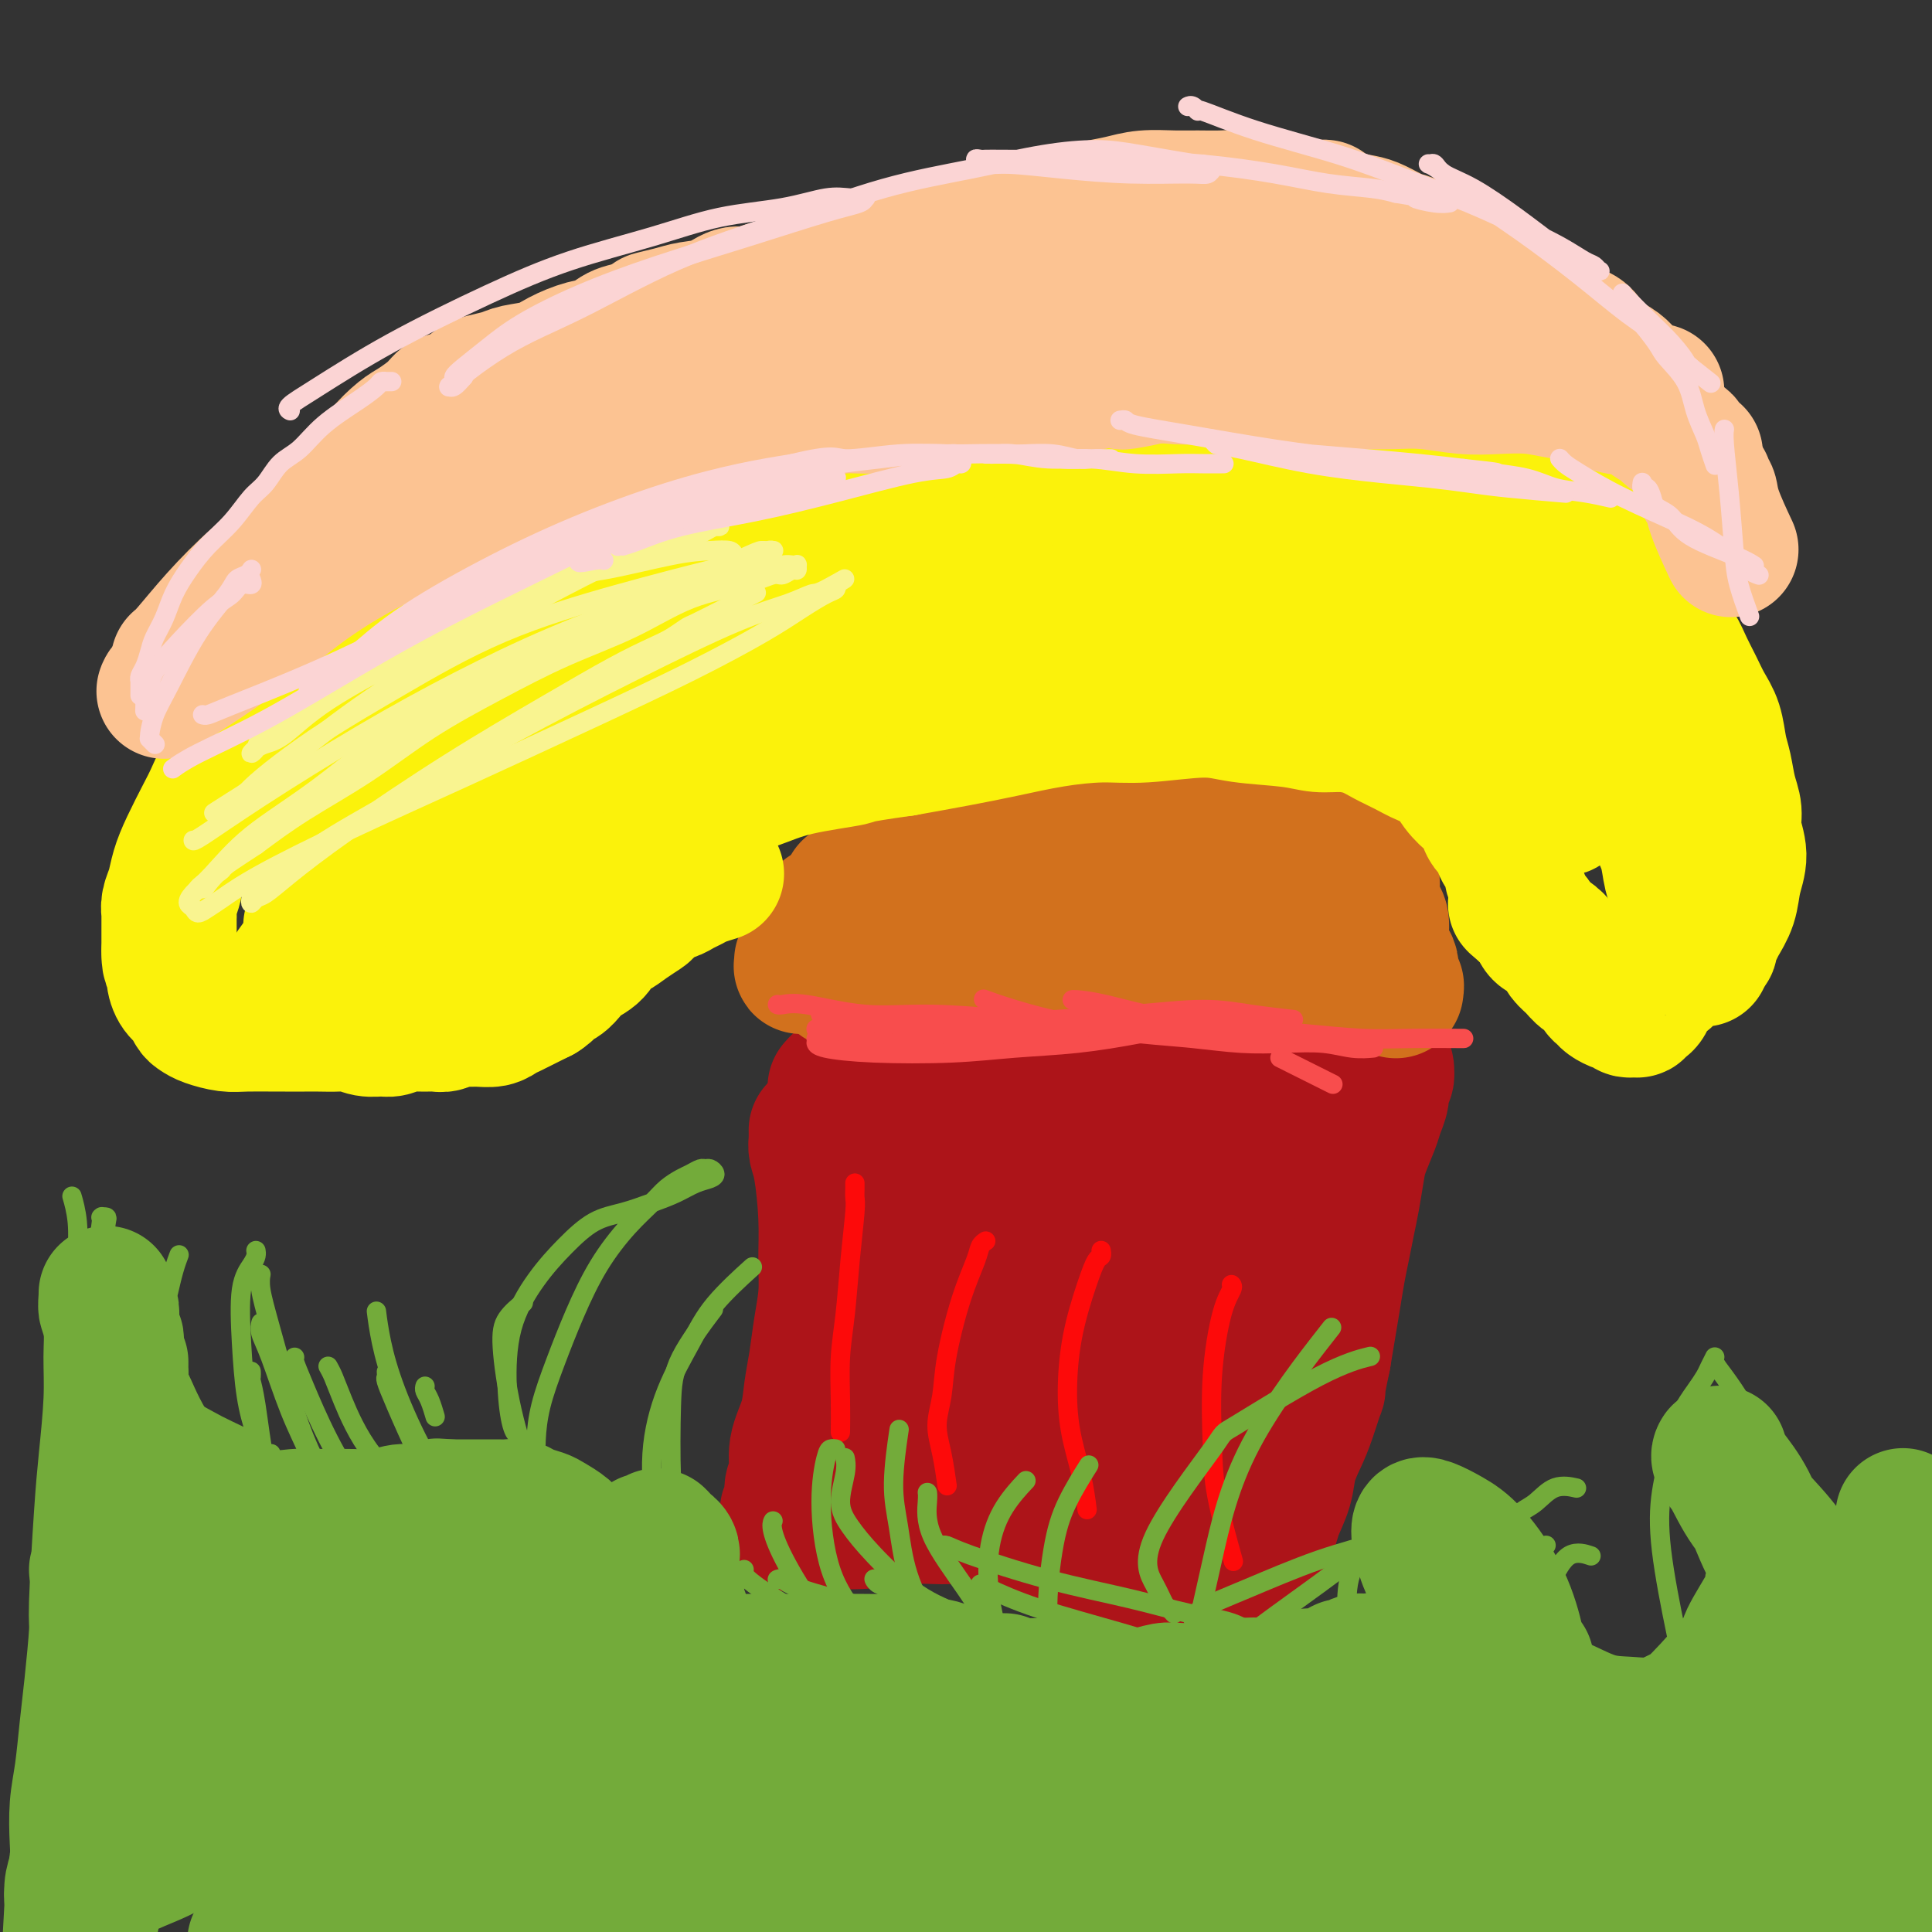 <svg viewBox='0 0 400 400' version='1.1' xmlns='http://www.w3.org/2000/svg' xmlns:xlink='http://www.w3.org/1999/xlink'><rect x="0" y="0" width="400" height="400" fill="#333333" stroke="none"/><g fill='none' stroke='#73AB3A' stroke-width='28' stroke-linecap='round' stroke-linejoin='round'><path d='M21,354c0.000,0.000 0.000,0.000 0,0c-0.000,-0.000 -0.001,-0.001 0,0c0.001,0.001 0.004,0.005 0,0c-0.004,-0.005 -0.014,-0.019 0,0c0.014,0.019 0.053,0.072 0,0c-0.053,-0.072 -0.196,-0.268 0,0c0.196,0.268 0.733,1.000 1,2c0.267,1.000 0.265,2.268 0,4c-0.265,1.732 -0.793,3.928 -1,6c-0.207,2.072 -0.094,4.018 0,6c0.094,1.982 0.169,3.999 0,6c-0.169,2.001 -0.581,3.987 -1,6c-0.419,2.013 -0.844,4.055 -1,6c-0.156,1.945 -0.042,3.793 0,5c0.042,1.207 0.012,1.773 0,2c-0.012,0.227 -0.006,0.113 0,0'/><path d='M20,367c0.009,-0.006 0.017,-0.011 0,0c-0.017,0.011 -0.060,0.039 0,0c0.060,-0.039 0.222,-0.146 0,0c-0.222,0.146 -0.829,0.546 -1,1c-0.171,0.454 0.094,0.964 0,2c-0.094,1.036 -0.547,2.600 -1,4c-0.453,1.400 -0.906,2.636 -1,4c-0.094,1.364 0.172,2.856 0,4c-0.172,1.144 -0.782,1.942 -1,3c-0.218,1.058 -0.045,2.378 0,3c0.045,0.622 -0.038,0.545 0,1c0.038,0.455 0.196,1.442 0,2c-0.196,0.558 -0.745,0.688 -1,1c-0.255,0.312 -0.215,0.807 0,1c0.215,0.193 0.604,0.083 1,0c0.396,-0.083 0.800,-0.141 2,-1c1.200,-0.859 3.195,-2.519 6,-4c2.805,-1.481 6.420,-2.782 9,-4c2.580,-1.218 4.126,-2.352 6,-3c1.874,-0.648 4.075,-0.811 6,-1c1.925,-0.189 3.573,-0.405 5,0c1.427,0.405 2.632,1.429 4,2c1.368,0.571 2.900,0.688 4,1c1.100,0.312 1.768,0.818 2,1c0.232,0.182 0.029,0.040 0,0c-0.029,-0.040 0.117,0.022 0,0c-0.117,-0.022 -0.495,-0.130 -1,-1c-0.505,-0.870 -1.136,-2.504 -2,-4c-0.864,-1.496 -1.961,-2.856 -3,-4c-1.039,-1.144 -2.019,-2.072 -3,-3'/><path d='M51,372c-1.661,-2.109 -2.314,-1.882 -3,-2c-0.686,-0.118 -1.405,-0.580 -2,-1c-0.595,-0.420 -1.065,-0.799 -1,-1c0.065,-0.201 0.665,-0.223 1,0c0.335,0.223 0.404,0.690 1,1c0.596,0.310 1.719,0.462 3,1c1.281,0.538 2.722,1.460 5,2c2.278,0.540 5.395,0.696 8,1c2.605,0.304 4.697,0.754 7,1c2.303,0.246 4.816,0.288 6,0c1.184,-0.288 1.040,-0.907 1,-1c-0.040,-0.093 0.025,0.339 0,0c-0.025,-0.339 -0.138,-1.450 -1,-2c-0.862,-0.550 -2.471,-0.541 -4,-1c-1.529,-0.459 -2.976,-1.388 -5,-2c-2.024,-0.612 -4.623,-0.907 -7,-1c-2.377,-0.093 -4.532,0.015 -7,0c-2.468,-0.015 -5.250,-0.153 -7,0c-1.750,0.153 -2.468,0.596 -3,1c-0.532,0.404 -0.877,0.770 -1,1c-0.123,0.230 -0.022,0.325 1,1c1.022,0.675 2.965,1.929 5,3c2.035,1.071 4.161,1.958 7,3c2.839,1.042 6.392,2.238 10,3c3.608,0.762 7.271,1.091 11,1c3.729,-0.091 7.522,-0.603 11,-1c3.478,-0.397 6.639,-0.681 9,-1c2.361,-0.319 3.921,-0.673 5,-1c1.079,-0.327 1.675,-0.626 2,-1c0.325,-0.374 0.379,-0.821 0,-1c-0.379,-0.179 -1.189,-0.089 -2,0'/><path d='M101,375c5.209,-0.458 0.231,0.397 -2,1c-2.231,0.603 -1.715,0.954 -2,2c-0.285,1.046 -1.373,2.786 -2,4c-0.627,1.214 -0.795,1.901 -1,3c-0.205,1.099 -0.447,2.610 0,4c0.447,1.390 1.582,2.661 3,4c1.418,1.339 3.117,2.748 5,4c1.883,1.252 3.948,2.347 8,3c4.052,0.653 10.091,0.865 13,1c2.909,0.135 2.687,0.195 4,0c1.313,-0.195 4.162,-0.645 6,-1c1.838,-0.355 2.667,-0.616 3,-1c0.333,-0.384 0.170,-0.891 0,-2c-0.170,-1.109 -0.349,-2.822 -1,-4c-0.651,-1.178 -1.775,-1.823 -3,-3c-1.225,-1.177 -2.550,-2.886 -4,-4c-1.450,-1.114 -3.023,-1.633 -4,-2c-0.977,-0.367 -1.358,-0.582 -2,-1c-0.642,-0.418 -1.544,-1.040 -2,-1c-0.456,0.040 -0.464,0.741 -1,1c-0.536,0.259 -1.600,0.076 -2,0c-0.400,-0.076 -0.137,-0.046 0,0c0.137,0.046 0.147,0.109 0,0c-0.147,-0.109 -0.451,-0.390 0,0c0.451,0.390 1.658,1.452 3,2c1.342,0.548 2.820,0.581 5,1c2.180,0.419 5.062,1.223 8,2c2.938,0.777 5.932,1.528 9,2c3.068,0.472 6.211,0.666 9,1c2.789,0.334 5.226,0.810 7,1c1.774,0.190 2.887,0.095 4,0'/><path d='M162,392c6.971,1.399 1.898,0.398 0,0c-1.898,-0.398 -0.619,-0.192 0,0c0.619,0.192 0.580,0.372 0,0c-0.580,-0.372 -1.700,-1.295 -4,-2c-2.300,-0.705 -5.778,-1.190 -10,-2c-4.222,-0.810 -9.187,-1.943 -13,-3c-3.813,-1.057 -6.475,-2.039 -12,-2c-5.525,0.039 -13.912,1.097 -20,2c-6.088,0.903 -9.878,1.649 -12,2c-2.122,0.351 -2.576,0.306 -4,1c-1.424,0.694 -3.816,2.126 -6,3c-2.184,0.874 -4.159,1.190 -6,2c-1.841,0.810 -3.548,2.116 -5,3c-1.452,0.884 -2.650,1.347 -4,2c-1.350,0.653 -2.852,1.495 -4,2c-1.148,0.505 -1.941,0.672 -3,1c-1.059,0.328 -2.385,0.816 -3,1c-0.615,0.184 -0.518,0.063 -1,0c-0.482,-0.063 -1.541,-0.068 -2,0c-0.459,0.068 -0.316,0.211 0,0c0.316,-0.211 0.805,-0.774 1,-1c0.195,-0.226 0.098,-0.113 0,0'/></g>
<g fill='none' stroke='#AD1419' stroke-width='28' stroke-linecap='round' stroke-linejoin='round'><path d='M169,234c-0.006,0.355 -0.012,0.710 0,1c0.012,0.290 0.041,0.515 0,1c-0.041,0.485 -0.154,1.229 0,2c0.154,0.771 0.574,1.568 1,4c0.426,2.432 0.857,6.498 1,10c0.143,3.502 -0.004,6.441 0,9c0.004,2.559 0.157,4.738 0,7c-0.157,2.262 -0.624,4.606 -1,7c-0.376,2.394 -0.660,4.836 -1,7c-0.340,2.164 -0.736,4.049 -1,6c-0.264,1.951 -0.395,3.968 -1,6c-0.605,2.032 -1.684,4.078 -2,6c-0.316,1.922 0.129,3.720 0,5c-0.129,1.280 -0.833,2.042 -1,3c-0.167,0.958 0.203,2.112 0,3c-0.203,0.888 -0.978,1.508 -1,2c-0.022,0.492 0.708,0.855 1,1c0.292,0.145 0.146,0.073 0,0'/><path d='M166,316c0.026,-0.002 0.052,-0.005 0,0c-0.052,0.005 -0.182,0.016 0,0c0.182,-0.016 0.675,-0.061 1,0c0.325,0.061 0.480,0.227 1,0c0.520,-0.227 1.404,-0.846 3,-1c1.596,-0.154 3.903,0.158 7,0c3.097,-0.158 6.985,-0.786 10,-1c3.015,-0.214 5.156,-0.016 7,0c1.844,0.016 3.389,-0.152 5,0c1.611,0.152 3.288,0.622 5,1c1.712,0.378 3.460,0.664 5,1c1.540,0.336 2.874,0.724 4,1c1.126,0.276 2.046,0.441 3,1c0.954,0.559 1.943,1.512 3,2c1.057,0.488 2.181,0.512 3,1c0.819,0.488 1.332,1.440 2,2c0.668,0.560 1.489,0.729 2,1c0.511,0.271 0.712,0.646 1,1c0.288,0.354 0.665,0.687 1,1c0.335,0.313 0.630,0.606 1,1c0.370,0.394 0.817,0.890 1,1c0.183,0.110 0.102,-0.167 0,0c-0.102,0.167 -0.224,0.777 0,1c0.224,0.223 0.795,0.060 1,0c0.205,-0.060 0.045,-0.016 0,0c-0.045,0.016 0.026,0.004 0,0c-0.026,-0.004 -0.150,-0.001 0,0c0.150,0.001 0.575,0.001 1,0'/><path d='M233,329c2.715,1.718 1.502,0.513 1,0c-0.502,-0.513 -0.292,-0.334 0,0c0.292,0.334 0.667,0.821 1,1c0.333,0.179 0.625,0.048 1,0c0.375,-0.048 0.832,-0.013 1,0c0.168,0.013 0.045,0.003 0,0c-0.045,-0.003 -0.012,-0.001 0,0c0.012,0.001 0.003,0.000 0,0c-0.003,-0.000 -0.002,-0.000 0,0'/><path d='M173,225c-0.007,0.008 -0.014,0.016 0,0c0.014,-0.016 0.048,-0.056 0,0c-0.048,0.056 -0.179,0.209 0,0c0.179,-0.209 0.667,-0.781 1,-1c0.333,-0.219 0.512,-0.086 1,0c0.488,0.086 1.286,0.125 2,0c0.714,-0.125 1.343,-0.414 3,-1c1.657,-0.586 4.341,-1.467 7,-2c2.659,-0.533 5.291,-0.716 7,-1c1.709,-0.284 2.493,-0.669 4,-1c1.507,-0.331 3.736,-0.608 6,-1c2.264,-0.392 4.562,-0.900 7,-1c2.438,-0.100 5.016,0.208 7,0c1.984,-0.208 3.373,-0.931 5,-1c1.627,-0.069 3.491,0.517 5,1c1.509,0.483 2.662,0.861 4,1c1.338,0.139 2.861,0.037 4,0c1.139,-0.037 1.895,-0.010 3,0c1.105,0.010 2.560,0.002 4,0c1.440,-0.002 2.866,0.003 4,0c1.134,-0.003 1.976,-0.015 3,0c1.024,0.015 2.229,0.057 3,0c0.771,-0.057 1.109,-0.211 2,0c0.891,0.211 2.336,0.789 3,1c0.664,0.211 0.548,0.057 1,0c0.452,-0.057 1.472,-0.015 2,0c0.528,0.015 0.564,0.004 1,0c0.436,-0.004 1.271,-0.001 2,0c0.729,0.001 1.351,0.000 2,0c0.649,-0.000 1.324,-0.000 2,0'/><path d='M268,219c7.302,0.464 3.059,0.124 2,0c-1.059,-0.124 1.068,-0.033 2,0c0.932,0.033 0.668,0.009 1,0c0.332,-0.009 1.258,-0.002 2,0c0.742,0.002 1.298,-0.000 2,0c0.702,0.000 1.550,0.004 2,0c0.450,-0.004 0.502,-0.015 1,0c0.498,0.015 1.443,0.056 2,0c0.557,-0.056 0.727,-0.208 1,0c0.273,0.208 0.647,0.778 1,1c0.353,0.222 0.683,0.098 1,0c0.317,-0.098 0.621,-0.170 1,0c0.379,0.170 0.833,0.581 1,1c0.167,0.419 0.046,0.846 0,1c-0.046,0.154 -0.016,0.033 0,0c0.016,-0.033 0.019,0.020 0,0c-0.019,-0.020 -0.061,-0.115 0,0c0.061,0.115 0.225,0.440 0,1c-0.225,0.560 -0.837,1.353 -1,2c-0.163,0.647 0.125,1.146 0,2c-0.125,0.854 -0.663,2.062 -1,3c-0.337,0.938 -0.471,1.607 -1,3c-0.529,1.393 -1.451,3.509 -2,5c-0.549,1.491 -0.724,2.357 -1,4c-0.276,1.643 -0.651,4.062 -1,6c-0.349,1.938 -0.671,3.395 -1,5c-0.329,1.605 -0.666,3.358 -1,5c-0.334,1.642 -0.667,3.172 -1,5c-0.333,1.828 -0.667,3.954 -1,6c-0.333,2.046 -0.667,4.013 -1,6c-0.333,1.987 -0.667,3.993 -1,6'/><path d='M274,281c-2.141,10.186 -0.992,6.151 -1,6c-0.008,-0.151 -1.172,3.580 -2,6c-0.828,2.420 -1.320,3.528 -2,5c-0.680,1.472 -1.549,3.309 -2,5c-0.451,1.691 -0.484,3.237 -1,5c-0.516,1.763 -1.514,3.743 -2,5c-0.486,1.257 -0.460,1.791 -1,3c-0.540,1.209 -1.646,3.094 -2,4c-0.354,0.906 0.045,0.835 0,1c-0.045,0.165 -0.534,0.566 -1,1c-0.466,0.434 -0.910,0.901 -1,1c-0.090,0.099 0.172,-0.170 0,0c-0.172,0.170 -0.778,0.777 -1,1c-0.222,0.223 -0.059,0.060 0,0c0.059,-0.060 0.016,-0.016 0,0c-0.016,0.016 -0.004,0.004 0,0c0.004,-0.004 0.001,-0.001 0,0c-0.001,0.001 -0.000,0.000 0,0c0.000,-0.000 0.000,-0.000 0,0'/><path d='M200,237c0.367,0.024 0.735,0.049 1,0c0.265,-0.049 0.428,-0.171 2,0c1.572,0.171 4.552,0.634 9,1c4.448,0.366 10.364,0.634 15,1c4.636,0.366 7.991,0.831 11,1c3.009,0.169 5.673,0.044 8,0c2.327,-0.044 4.319,-0.007 6,0c1.681,0.007 3.052,-0.015 4,0c0.948,0.015 1.472,0.069 2,0c0.528,-0.069 1.059,-0.261 1,0c-0.059,0.261 -0.710,0.975 -1,1c-0.290,0.025 -0.221,-0.640 -1,-1c-0.779,-0.360 -2.407,-0.416 -5,-1c-2.593,-0.584 -6.149,-1.695 -11,-3c-4.851,-1.305 -10.995,-2.805 -17,-4c-6.005,-1.195 -11.872,-2.084 -17,-3c-5.128,-0.916 -9.519,-1.860 -13,-2c-3.481,-0.140 -6.053,0.525 -8,1c-1.947,0.475 -3.271,0.760 -4,1c-0.729,0.240 -0.865,0.435 -1,1c-0.135,0.565 -0.270,1.498 0,3c0.270,1.502 0.947,3.572 2,6c1.053,2.428 2.484,5.215 4,8c1.516,2.785 3.117,5.567 5,9c1.883,3.433 4.049,7.517 6,11c1.951,3.483 3.688,6.367 5,9c1.312,2.633 2.199,5.017 3,7c0.801,1.983 1.514,3.567 2,5c0.486,1.433 0.743,2.717 1,4'/><path d='M209,292c4.088,8.383 1.308,2.840 0,1c-1.308,-1.840 -1.144,0.022 -1,1c0.144,0.978 0.270,1.071 -1,-1c-1.270,-2.071 -3.934,-6.306 -5,-8c-1.066,-1.694 -0.533,-0.847 0,0'/><path d='M201,242c0.117,0.011 0.234,0.022 0,0c-0.234,-0.022 -0.820,-0.077 -1,0c-0.180,0.077 0.045,0.287 -1,2c-1.045,1.713 -3.360,4.931 -6,10c-2.640,5.069 -5.605,11.991 -7,18c-1.395,6.009 -1.220,11.106 -1,15c0.220,3.894 0.485,6.584 1,9c0.515,2.416 1.280,4.557 2,6c0.720,1.443 1.394,2.186 2,3c0.606,0.814 1.145,1.697 2,2c0.855,0.303 2.027,0.025 3,0c0.973,-0.025 1.746,0.203 3,0c1.254,-0.203 2.990,-0.838 5,-2c2.010,-1.162 4.293,-2.851 7,-5c2.707,-2.149 5.837,-4.757 9,-8c3.163,-3.243 6.359,-7.120 9,-12c2.641,-4.880 4.726,-10.761 6,-16c1.274,-5.239 1.738,-9.835 2,-14c0.262,-4.165 0.324,-7.898 0,-11c-0.324,-3.102 -1.034,-5.575 -2,-7c-0.966,-1.425 -2.189,-1.804 -3,-2c-0.811,-0.196 -1.209,-0.208 -2,0c-0.791,0.208 -1.974,0.635 -3,2c-1.026,1.365 -1.897,3.667 -3,7c-1.103,3.333 -2.440,7.698 -3,12c-0.560,4.302 -0.343,8.543 0,13c0.343,4.457 0.812,9.131 2,13c1.188,3.869 3.094,6.935 5,10'/><path d='M227,287c1.832,2.788 3.912,4.758 6,6c2.088,1.242 4.185,1.756 6,2c1.815,0.244 3.350,0.218 5,0c1.650,-0.218 3.415,-0.627 5,-2c1.585,-1.373 2.989,-3.710 4,-7c1.011,-3.290 1.629,-7.533 2,-12c0.371,-4.467 0.495,-9.157 0,-14c-0.495,-4.843 -1.609,-9.838 -3,-14c-1.391,-4.162 -3.058,-7.491 -5,-10c-1.942,-2.509 -4.160,-4.198 -6,-5c-1.840,-0.802 -3.304,-0.717 -5,0c-1.696,0.717 -3.625,2.067 -5,4c-1.375,1.933 -2.195,4.450 -3,8c-0.805,3.550 -1.595,8.132 -2,13c-0.405,4.868 -0.427,10.023 0,15c0.427,4.977 1.302,9.776 2,14c0.698,4.224 1.218,7.875 2,11c0.782,3.125 1.826,5.726 3,8c1.174,2.274 2.478,4.221 3,5c0.522,0.779 0.261,0.389 0,0'/><path d='M247,296c-0.002,0.035 -0.005,0.071 0,0c0.005,-0.071 0.016,-0.247 0,0c-0.016,0.247 -0.061,0.919 0,1c0.061,0.081 0.226,-0.429 0,0c-0.226,0.429 -0.844,1.795 -2,4c-1.156,2.205 -2.850,5.247 -4,9c-1.150,3.753 -1.757,8.215 -2,10c-0.243,1.785 -0.121,0.892 0,0'/><path d='M245,330c0.000,0.000 0.000,0.000 0,0c0.000,0.000 0.000,0.000 0,0c0.000,0.000 0.000,0.000 0,0'/></g>
<g fill='none' stroke='#D2711D' stroke-width='28' stroke-linecap='round' stroke-linejoin='round'><path d='M176,184c-0.096,-0.003 -0.191,-0.006 0,0c0.191,0.006 0.669,0.020 1,0c0.331,-0.020 0.516,-0.076 2,0c1.484,0.076 4.266,0.283 8,0c3.734,-0.283 8.420,-1.056 12,-1c3.580,0.056 6.056,0.942 8,1c1.944,0.058 3.357,-0.713 5,-1c1.643,-0.287 3.515,-0.091 5,0c1.485,0.091 2.584,0.077 4,0c1.416,-0.077 3.150,-0.217 4,0c0.850,0.217 0.817,0.790 1,1c0.183,0.210 0.581,0.057 1,0c0.419,-0.057 0.860,-0.019 1,0c0.140,0.019 -0.020,0.020 0,0c0.020,-0.020 0.221,-0.061 0,0c-0.221,0.061 -0.862,0.224 -1,0c-0.138,-0.224 0.229,-0.833 0,-1c-0.229,-0.167 -1.053,0.109 -2,0c-0.947,-0.109 -2.016,-0.603 -3,-1c-0.984,-0.397 -1.882,-0.696 -3,-1c-1.118,-0.304 -2.455,-0.614 -4,-1c-1.545,-0.386 -3.299,-0.847 -5,-1c-1.701,-0.153 -3.351,0.001 -5,0c-1.649,-0.001 -3.298,-0.156 -5,0c-1.702,0.156 -3.456,0.622 -5,1c-1.544,0.378 -2.878,0.668 -4,1c-1.122,0.332 -2.033,0.705 -3,1c-0.967,0.295 -1.991,0.513 -3,1c-1.009,0.487 -2.005,1.244 -3,2'/><path d='M182,185c-3.112,1.267 -1.890,1.435 -2,2c-0.110,0.565 -1.550,1.529 -2,2c-0.450,0.471 0.089,0.451 0,1c-0.089,0.549 -0.807,1.668 -1,2c-0.193,0.332 0.141,-0.122 0,0c-0.141,0.122 -0.755,0.820 -1,1c-0.245,0.180 -0.120,-0.158 0,0c0.120,0.158 0.236,0.812 0,1c-0.236,0.188 -0.823,-0.089 -1,0c-0.177,0.089 0.055,0.545 0,1c-0.055,0.455 -0.397,0.911 -1,1c-0.603,0.089 -1.467,-0.187 -2,0c-0.533,0.187 -0.734,0.839 -1,1c-0.266,0.161 -0.597,-0.168 -1,0c-0.403,0.168 -0.877,0.833 -1,1c-0.123,0.167 0.107,-0.166 0,0c-0.107,0.166 -0.550,0.830 -1,1c-0.450,0.170 -0.905,-0.154 -1,0c-0.095,0.154 0.171,0.787 0,1c-0.171,0.213 -0.778,0.004 -1,0c-0.222,-0.004 -0.060,0.195 0,0c0.060,-0.195 0.016,-0.783 0,-1c-0.016,-0.217 -0.005,-0.062 0,0c0.005,0.062 0.002,0.031 0,0'/><path d='M174,203c0.025,-0.003 0.049,-0.006 0,0c-0.049,0.006 -0.172,0.019 0,0c0.172,-0.019 0.638,-0.072 1,0c0.362,0.072 0.620,0.268 2,0c1.380,-0.268 3.881,-1.000 8,-2c4.119,-1.000 9.854,-2.268 14,-3c4.146,-0.732 6.701,-0.928 9,-1c2.299,-0.072 4.340,-0.019 6,0c1.660,0.019 2.939,0.004 4,0c1.061,-0.004 1.903,0.003 3,0c1.097,-0.003 2.449,-0.016 4,0c1.551,0.016 3.300,0.060 5,0c1.700,-0.060 3.350,-0.223 5,0c1.650,0.223 3.299,0.833 5,1c1.701,0.167 3.452,-0.109 5,0c1.548,0.109 2.892,0.604 4,1c1.108,0.396 1.979,0.695 3,1c1.021,0.305 2.191,0.618 3,1c0.809,0.382 1.256,0.834 2,1c0.744,0.166 1.785,0.045 3,0c1.215,-0.045 2.605,-0.013 4,0c1.395,0.013 2.797,0.007 4,0c1.203,-0.007 2.209,-0.016 3,0c0.791,0.016 1.367,0.056 2,0c0.633,-0.056 1.324,-0.207 2,0c0.676,0.207 1.336,0.774 2,1c0.664,0.226 1.332,0.113 2,0'/><path d='M279,203c11.340,0.945 4.190,0.306 2,0c-2.190,-0.306 0.580,-0.279 2,0c1.420,0.279 1.491,0.811 2,1c0.509,0.189 1.457,0.037 2,0c0.543,-0.037 0.681,0.043 1,0c0.319,-0.043 0.817,-0.208 1,0c0.183,0.208 0.049,0.789 0,1c-0.049,0.211 -0.013,0.053 0,0c0.013,-0.053 0.004,0.000 0,0c-0.004,-0.000 -0.001,-0.053 0,0c0.001,0.053 0.001,0.211 0,0c-0.001,-0.211 -0.004,-0.793 0,-1c0.004,-0.207 0.015,-0.041 0,0c-0.015,0.041 -0.057,-0.044 0,0c0.057,0.044 0.212,0.216 0,0c-0.212,-0.216 -0.792,-0.820 -1,-1c-0.208,-0.180 -0.046,0.063 0,0c0.046,-0.063 -0.025,-0.433 0,-1c0.025,-0.567 0.148,-1.330 0,-2c-0.148,-0.670 -0.565,-1.247 -1,-2c-0.435,-0.753 -0.887,-1.682 -1,-3c-0.113,-1.318 0.114,-3.024 0,-4c-0.114,-0.976 -0.570,-1.220 -1,-2c-0.430,-0.780 -0.833,-2.096 -1,-3c-0.167,-0.904 -0.096,-1.397 0,-2c0.096,-0.603 0.219,-1.316 0,-2c-0.219,-0.684 -0.780,-1.338 -1,-2c-0.220,-0.662 -0.100,-1.332 0,-2c0.100,-0.668 0.181,-1.334 0,-2c-0.181,-0.666 -0.623,-1.333 -1,-2c-0.377,-0.667 -0.688,-1.333 -1,-2'/><path d='M281,172c-1.052,-4.509 -0.183,-1.783 0,-1c0.183,0.783 -0.318,-0.378 -1,-1c-0.682,-0.622 -1.543,-0.704 -2,-1c-0.457,-0.296 -0.511,-0.807 -1,-1c-0.489,-0.193 -1.412,-0.067 -2,0c-0.588,0.067 -0.841,0.074 -2,0c-1.159,-0.074 -3.223,-0.230 -4,0c-0.777,0.230 -0.266,0.847 -1,1c-0.734,0.153 -2.714,-0.156 -4,0c-1.286,0.156 -1.879,0.779 -3,1c-1.121,0.221 -2.768,0.040 -4,0c-1.232,-0.040 -2.047,0.060 -3,0c-0.953,-0.060 -2.044,-0.279 -3,0c-0.956,0.279 -1.777,1.055 -3,1c-1.223,-0.055 -2.847,-0.943 -4,-1c-1.153,-0.057 -1.834,0.717 -3,1c-1.166,0.283 -2.818,0.076 -4,0c-1.182,-0.076 -1.894,-0.020 -3,0c-1.106,0.020 -2.605,0.006 -4,0c-1.395,-0.006 -2.684,-0.002 -4,0c-1.316,0.002 -2.658,0.004 -4,0c-1.342,-0.004 -2.684,-0.012 -4,0c-1.316,0.012 -2.607,0.044 -4,0c-1.393,-0.044 -2.890,-0.166 -4,0c-1.110,0.166 -1.834,0.618 -3,1c-1.166,0.382 -2.773,0.694 -4,1c-1.227,0.306 -2.075,0.607 -3,1c-0.925,0.393 -1.928,0.879 -3,1c-1.072,0.121 -2.212,-0.121 -3,0c-0.788,0.121 -1.225,0.606 -2,1c-0.775,0.394 -1.887,0.697 -3,1'/><path d='M189,177c-3.380,1.107 -1.329,0.874 -1,1c0.329,0.126 -1.063,0.610 -2,1c-0.937,0.390 -1.420,0.686 -2,1c-0.580,0.314 -1.258,0.647 -2,1c-0.742,0.353 -1.547,0.724 -2,1c-0.453,0.276 -0.555,0.455 -1,1c-0.445,0.545 -1.232,1.456 -2,2c-0.768,0.544 -1.516,0.720 -2,1c-0.484,0.280 -0.704,0.663 -1,1c-0.296,0.337 -0.668,0.626 -1,1c-0.332,0.374 -0.625,0.832 -1,1c-0.375,0.168 -0.832,0.045 -1,0c-0.168,-0.045 -0.048,-0.013 0,0c0.048,0.013 0.024,0.006 0,0'/><path d='M261,189c0.009,0.001 0.018,0.002 0,0c-0.018,-0.002 -0.063,-0.007 0,0c0.063,0.007 0.236,0.027 0,0c-0.236,-0.027 -0.879,-0.102 -2,0c-1.121,0.102 -2.720,0.381 -5,0c-2.280,-0.381 -5.242,-1.423 -8,-2c-2.758,-0.577 -5.313,-0.688 -8,-1c-2.687,-0.312 -5.506,-0.823 -8,-1c-2.494,-0.177 -4.663,-0.020 -7,0c-2.337,0.020 -4.841,-0.097 -7,0c-2.159,0.097 -3.972,0.407 -6,1c-2.028,0.593 -4.273,1.468 -6,2c-1.727,0.532 -2.938,0.720 -4,1c-1.062,0.280 -1.975,0.653 -3,1c-1.025,0.347 -2.162,0.669 -3,1c-0.838,0.331 -1.378,0.670 -2,1c-0.622,0.330 -1.326,0.652 -2,1c-0.674,0.348 -1.318,0.723 -2,1c-0.682,0.277 -1.401,0.455 -2,1c-0.599,0.545 -1.078,1.455 -2,2c-0.922,0.545 -2.287,0.724 -3,1c-0.713,0.276 -0.775,0.650 -1,1c-0.225,0.350 -0.612,0.675 -1,1'/><path d='M179,200c-2.321,1.619 -0.625,1.167 0,1c0.625,-0.167 0.179,-0.048 0,0c-0.179,0.048 -0.089,0.024 0,0'/></g>
<g fill='none' stroke='#FBF20B' stroke-width='28' stroke-linecap='round' stroke-linejoin='round'><path d='M83,131c-0.004,0.003 -0.009,0.006 0,0c0.009,-0.006 0.031,-0.022 0,0c-0.031,0.022 -0.116,0.082 0,0c0.116,-0.082 0.432,-0.307 0,0c-0.432,0.307 -1.613,1.146 -3,2c-1.387,0.854 -2.980,1.722 -5,3c-2.020,1.278 -4.465,2.965 -6,4c-1.535,1.035 -2.158,1.418 -3,2c-0.842,0.582 -1.901,1.362 -3,2c-1.099,0.638 -2.238,1.132 -3,2c-0.762,0.868 -1.149,2.109 -2,3c-0.851,0.891 -2.167,1.430 -3,2c-0.833,0.570 -1.182,1.170 -2,2c-0.818,0.830 -2.105,1.889 -3,3c-0.895,1.111 -1.398,2.274 -2,3c-0.602,0.726 -1.303,1.015 -2,2c-0.697,0.985 -1.391,2.665 -2,4c-0.609,1.335 -1.134,2.325 -2,4c-0.866,1.675 -2.074,4.036 -3,6c-0.926,1.964 -1.569,3.533 -2,5c-0.431,1.467 -0.652,2.834 -1,4c-0.348,1.166 -0.825,2.133 -1,3c-0.175,0.867 -0.047,1.636 0,2c0.047,0.364 0.013,0.324 0,1c-0.013,0.676 -0.003,2.066 0,3c0.003,0.934 0.001,1.410 0,2c-0.001,0.590 -0.000,1.295 0,2'/><path d='M35,197c-0.074,3.230 0.740,2.806 1,3c0.260,0.194 -0.033,1.008 0,2c0.033,0.992 0.391,2.164 1,3c0.609,0.836 1.468,1.338 2,2c0.532,0.662 0.737,1.484 1,2c0.263,0.516 0.586,0.727 1,1c0.414,0.273 0.920,0.609 2,1c1.080,0.391 2.733,0.837 4,1c1.267,0.163 2.147,0.044 4,0c1.853,-0.044 4.677,-0.011 6,0c1.323,0.011 1.144,0.002 2,0c0.856,-0.002 2.746,0.003 4,0c1.254,-0.003 1.873,-0.015 3,0c1.127,0.015 2.762,0.058 4,0c1.238,-0.058 2.078,-0.215 3,0c0.922,0.215 1.926,0.804 3,1c1.074,0.196 2.217,-0.000 3,0c0.783,0.000 1.207,0.197 2,0c0.793,-0.197 1.956,-0.789 3,-1c1.044,-0.211 1.970,-0.042 3,0c1.030,0.042 2.166,-0.041 3,0c0.834,0.041 1.368,0.208 2,0c0.632,-0.208 1.363,-0.791 2,-1c0.637,-0.209 1.182,-0.045 2,0c0.818,0.045 1.910,-0.029 3,0c1.090,0.029 2.179,0.163 3,0c0.821,-0.163 1.375,-0.621 2,-1c0.625,-0.379 1.322,-0.679 2,-1c0.678,-0.321 1.336,-0.663 2,-1c0.664,-0.337 1.332,-0.668 2,-1c0.668,-0.332 1.334,-0.666 2,-1'/><path d='M112,206c1.905,-1.191 1.669,-1.669 2,-2c0.331,-0.331 1.229,-0.516 2,-1c0.771,-0.484 1.413,-1.267 2,-2c0.587,-0.733 1.118,-1.418 2,-2c0.882,-0.582 2.114,-1.063 3,-2c0.886,-0.937 1.427,-2.330 2,-3c0.573,-0.670 1.178,-0.617 2,-1c0.822,-0.383 1.862,-1.202 3,-2c1.138,-0.798 2.374,-1.576 3,-2c0.626,-0.424 0.643,-0.495 1,-1c0.357,-0.505 1.053,-1.445 2,-2c0.947,-0.555 2.146,-0.727 3,-1c0.854,-0.273 1.364,-0.648 2,-1c0.636,-0.352 1.397,-0.682 2,-1c0.603,-0.318 1.047,-0.624 2,-1c0.953,-0.376 2.415,-0.822 3,-1c0.585,-0.178 0.292,-0.089 0,0'/><path d='M89,138c0.001,0.009 0.002,0.017 0,0c-0.002,-0.017 -0.007,-0.061 0,0c0.007,0.061 0.024,0.225 0,0c-0.024,-0.225 -0.091,-0.840 0,-1c0.091,-0.160 0.340,0.134 1,0c0.660,-0.134 1.733,-0.696 4,-2c2.267,-1.304 5.729,-3.351 9,-5c3.271,-1.649 6.349,-2.900 9,-4c2.651,-1.100 4.873,-2.049 7,-3c2.127,-0.951 4.158,-1.904 6,-3c1.842,-1.096 3.497,-2.334 5,-3c1.503,-0.666 2.856,-0.760 4,-1c1.144,-0.240 2.080,-0.627 3,-1c0.920,-0.373 1.824,-0.734 3,-1c1.176,-0.266 2.626,-0.439 4,-1c1.374,-0.561 2.674,-1.511 4,-2c1.326,-0.489 2.680,-0.516 4,-1c1.320,-0.484 2.607,-1.425 4,-2c1.393,-0.575 2.893,-0.784 4,-1c1.107,-0.216 1.821,-0.439 3,-1c1.179,-0.561 2.822,-1.461 4,-2c1.178,-0.539 1.891,-0.718 3,-1c1.109,-0.282 2.614,-0.668 4,-1c1.386,-0.332 2.653,-0.611 4,-1c1.347,-0.389 2.773,-0.888 4,-1c1.227,-0.112 2.253,0.162 3,0c0.747,-0.162 1.213,-0.761 2,-1c0.787,-0.239 1.893,-0.120 3,0'/><path d='M190,99c9.652,-3.006 3.780,-1.523 2,-1c-1.780,0.523 0.530,0.084 2,0c1.470,-0.084 2.099,0.188 3,0c0.901,-0.188 2.074,-0.834 3,-1c0.926,-0.166 1.607,0.148 3,0c1.393,-0.148 3.499,-0.758 5,-1c1.501,-0.242 2.396,-0.118 3,0c0.604,0.118 0.915,0.228 2,0c1.085,-0.228 2.943,-0.796 4,-1c1.057,-0.204 1.315,-0.045 2,0c0.685,0.045 1.799,-0.025 3,0c1.201,0.025 2.488,0.146 4,0c1.512,-0.146 3.247,-0.560 5,-1c1.753,-0.440 3.522,-0.906 5,-1c1.478,-0.094 2.665,0.185 4,0c1.335,-0.185 2.818,-0.834 4,-1c1.182,-0.166 2.063,0.151 3,0c0.937,-0.151 1.931,-0.772 3,-1c1.069,-0.228 2.213,-0.065 3,0c0.787,0.065 1.217,0.031 2,0c0.783,-0.031 1.919,-0.060 3,0c1.081,0.060 2.108,0.208 3,0c0.892,-0.208 1.648,-0.774 3,-1c1.352,-0.226 3.298,-0.113 5,0c1.702,0.113 3.160,0.225 5,0c1.840,-0.225 4.064,-0.789 6,-1c1.936,-0.211 3.585,-0.070 5,0c1.415,0.070 2.596,0.070 4,0c1.404,-0.070 3.032,-0.211 4,0c0.968,0.211 1.277,0.775 2,1c0.723,0.225 1.862,0.113 3,0'/><path d='M298,90c7.891,-0.032 3.620,0.387 3,1c-0.620,0.613 2.412,1.421 4,2c1.588,0.579 1.734,0.929 2,1c0.266,0.071 0.654,-0.136 1,0c0.346,0.136 0.652,0.614 1,1c0.348,0.386 0.738,0.678 1,1c0.262,0.322 0.395,0.674 1,1c0.605,0.326 1.683,0.627 2,1c0.317,0.373 -0.125,0.817 0,1c0.125,0.183 0.817,0.106 1,0c0.183,-0.106 -0.144,-0.240 0,0c0.144,0.240 0.760,0.853 1,1c0.240,0.147 0.105,-0.172 0,0c-0.105,0.172 -0.179,0.834 0,1c0.179,0.166 0.610,-0.163 1,0c0.390,0.163 0.739,0.818 1,1c0.261,0.182 0.435,-0.109 1,0c0.565,0.109 1.523,0.617 2,1c0.477,0.383 0.475,0.642 1,1c0.525,0.358 1.579,0.817 2,1c0.421,0.183 0.211,0.092 0,0'/><path d='M324,105c0.004,-0.005 0.007,-0.010 0,0c-0.007,0.010 -0.026,0.034 0,0c0.026,-0.034 0.097,-0.127 0,0c-0.097,0.127 -0.360,0.473 0,1c0.360,0.527 1.345,1.235 2,2c0.655,0.765 0.980,1.586 2,3c1.020,1.414 2.734,3.420 5,6c2.266,2.580 5.082,5.733 7,8c1.918,2.267 2.936,3.649 4,5c1.064,1.351 2.173,2.670 3,4c0.827,1.330 1.373,2.670 2,4c0.627,1.330 1.334,2.651 2,4c0.666,1.349 1.291,2.727 2,4c0.709,1.273 1.500,2.440 2,4c0.500,1.560 0.707,3.511 1,5c0.293,1.489 0.672,2.515 1,4c0.328,1.485 0.607,3.428 1,5c0.393,1.572 0.902,2.772 1,4c0.098,1.228 -0.215,2.482 0,4c0.215,1.518 0.959,3.298 1,5c0.041,1.702 -0.620,3.324 -1,5c-0.380,1.676 -0.479,3.405 -1,5c-0.521,1.595 -1.464,3.054 -2,4c-0.536,0.946 -0.665,1.378 -1,2c-0.335,0.622 -0.874,1.434 -1,2c-0.126,0.566 0.162,0.887 0,1c-0.162,0.113 -0.775,0.020 -1,0c-0.225,-0.020 -0.060,0.033 0,0c0.060,-0.033 0.017,-0.152 0,0c-0.017,0.152 -0.009,0.576 0,1'/><path d='M353,197c-1.032,3.090 -0.112,0.816 0,0c0.112,-0.816 -0.585,-0.175 -1,0c-0.415,0.175 -0.548,-0.118 -1,0c-0.452,0.118 -1.224,0.645 -2,1c-0.776,0.355 -1.555,0.536 -2,1c-0.445,0.464 -0.554,1.210 -1,2c-0.446,0.790 -1.229,1.622 -2,2c-0.771,0.378 -1.531,0.301 -2,1c-0.469,0.699 -0.647,2.173 -1,3c-0.353,0.827 -0.882,1.006 -1,1c-0.118,-0.006 0.176,-0.197 0,0c-0.176,0.197 -0.822,0.781 -1,1c-0.178,0.219 0.110,0.073 0,0c-0.110,-0.073 -0.620,-0.071 -1,0c-0.380,0.071 -0.630,0.212 -1,0c-0.370,-0.212 -0.858,-0.778 -1,-1c-0.142,-0.222 0.064,-0.100 0,0c-0.064,0.100 -0.398,0.177 -1,0c-0.602,-0.177 -1.474,-0.610 -2,-1c-0.526,-0.390 -0.707,-0.737 -1,-1c-0.293,-0.263 -0.698,-0.441 -1,-1c-0.302,-0.559 -0.500,-1.500 -1,-2c-0.500,-0.500 -1.303,-0.558 -2,-1c-0.697,-0.442 -1.290,-1.269 -2,-2c-0.710,-0.731 -1.538,-1.365 -2,-2c-0.462,-0.635 -0.557,-1.269 -1,-2c-0.443,-0.731 -1.232,-1.558 -2,-2c-0.768,-0.442 -1.515,-0.500 -2,-1c-0.485,-0.500 -0.707,-1.442 -1,-2c-0.293,-0.558 -0.655,-0.731 -1,-1c-0.345,-0.269 -0.672,-0.635 -1,-1'/><path d='M316,189c-3.780,-3.268 -1.730,-1.438 -1,-1c0.730,0.438 0.139,-0.516 0,-1c-0.139,-0.484 0.175,-0.499 0,-1c-0.175,-0.501 -0.839,-1.490 -1,-2c-0.161,-0.510 0.182,-0.541 0,-1c-0.182,-0.459 -0.888,-1.345 -1,-2c-0.112,-0.655 0.369,-1.081 0,-2c-0.369,-0.919 -1.590,-2.333 -2,-3c-0.410,-0.667 -0.010,-0.587 0,-1c0.010,-0.413 -0.371,-1.320 -1,-2c-0.629,-0.680 -1.508,-1.134 -2,-2c-0.492,-0.866 -0.599,-2.143 -1,-3c-0.401,-0.857 -1.096,-1.293 -2,-2c-0.904,-0.707 -2.016,-1.684 -3,-3c-0.984,-1.316 -1.840,-2.972 -3,-4c-1.160,-1.028 -2.623,-1.428 -4,-2c-1.377,-0.572 -2.667,-1.315 -4,-2c-1.333,-0.685 -2.707,-1.311 -4,-2c-1.293,-0.689 -2.505,-1.441 -4,-2c-1.495,-0.559 -3.275,-0.925 -5,-1c-1.725,-0.075 -3.397,0.142 -5,0c-1.603,-0.142 -3.138,-0.641 -6,-1c-2.862,-0.359 -7.052,-0.577 -10,-1c-2.948,-0.423 -4.655,-1.050 -8,-1c-3.345,0.050 -8.329,0.776 -12,1c-3.671,0.224 -6.028,-0.053 -9,0c-2.972,0.053 -6.560,0.437 -10,1c-3.440,0.563 -6.734,1.305 -10,2c-3.266,0.695 -6.505,1.341 -10,2c-3.495,0.659 -7.248,1.329 -11,2'/><path d='M187,155c-11.530,1.609 -9.355,1.630 -11,2c-1.645,0.370 -7.111,1.087 -11,2c-3.889,0.913 -6.199,2.022 -9,3c-2.801,0.978 -6.091,1.824 -9,3c-2.909,1.176 -5.437,2.682 -8,4c-2.563,1.318 -5.161,2.449 -8,4c-2.839,1.551 -5.920,3.523 -9,5c-3.080,1.477 -6.160,2.459 -9,4c-2.840,1.541 -5.440,3.642 -8,5c-2.560,1.358 -5.079,1.973 -7,3c-1.921,1.027 -3.245,2.466 -4,3c-0.755,0.534 -0.941,0.162 -1,0c-0.059,-0.162 0.010,-0.115 0,0c-0.010,0.115 -0.100,0.297 0,0c0.100,-0.297 0.390,-1.074 1,-2c0.610,-0.926 1.541,-2.000 4,-4c2.459,-2.000 6.447,-4.925 10,-8c3.553,-3.075 6.670,-6.298 10,-9c3.330,-2.702 6.873,-4.881 10,-7c3.127,-2.119 5.838,-4.177 9,-6c3.162,-1.823 6.776,-3.410 10,-5c3.224,-1.590 6.059,-3.181 9,-5c2.941,-1.819 5.989,-3.864 8,-5c2.011,-1.136 2.985,-1.362 4,-2c1.015,-0.638 2.071,-1.688 3,-2c0.929,-0.312 1.732,0.112 2,0c0.268,-0.112 0.003,-0.762 0,-1c-0.003,-0.238 0.257,-0.064 0,0c-0.257,0.064 -1.031,0.017 -2,0c-0.969,-0.017 -2.134,-0.005 -4,0c-1.866,0.005 -4.433,0.002 -7,0'/><path d='M160,137c-3.802,0.065 -7.809,0.728 -13,2c-5.191,1.272 -11.568,3.155 -18,5c-6.432,1.845 -12.921,3.654 -19,6c-6.079,2.346 -11.748,5.231 -17,8c-5.252,2.769 -10.088,5.423 -14,8c-3.912,2.577 -6.902,5.075 -9,7c-2.098,1.925 -3.306,3.275 -4,5c-0.694,1.725 -0.874,3.825 -1,5c-0.126,1.175 -0.197,1.427 0,2c0.197,0.573 0.664,1.469 1,2c0.336,0.531 0.543,0.697 1,1c0.457,0.303 1.164,0.743 2,1c0.836,0.257 1.803,0.332 3,0c1.197,-0.332 2.626,-1.071 5,-2c2.374,-0.929 5.694,-2.047 9,-4c3.306,-1.953 6.597,-4.740 10,-7c3.403,-2.260 6.918,-3.992 10,-6c3.082,-2.008 5.730,-4.293 8,-6c2.270,-1.707 4.163,-2.836 6,-4c1.837,-1.164 3.617,-2.364 5,-3c1.383,-0.636 2.368,-0.707 3,-1c0.632,-0.293 0.912,-0.808 1,-1c0.088,-0.192 -0.014,-0.059 0,0c0.014,0.059 0.144,0.046 0,0c-0.144,-0.046 -0.563,-0.125 -1,0c-0.437,0.125 -0.891,0.456 -2,1c-1.109,0.544 -2.872,1.303 -5,2c-2.128,0.697 -4.622,1.331 -8,3c-3.378,1.669 -7.640,4.372 -12,7c-4.360,2.628 -8.817,5.179 -13,8c-4.183,2.821 -8.091,5.910 -12,9'/><path d='M76,185c-7.216,5.236 -6.757,6.325 -8,8c-1.243,1.675 -4.190,3.937 -6,6c-1.810,2.063 -2.485,3.925 -3,5c-0.515,1.075 -0.870,1.361 -1,2c-0.130,0.639 -0.035,1.632 0,2c0.035,0.368 0.011,0.110 0,0c-0.011,-0.110 -0.009,-0.073 0,0c0.009,0.073 0.026,0.183 0,0c-0.026,-0.183 -0.096,-0.659 0,-1c0.096,-0.341 0.357,-0.546 1,-1c0.643,-0.454 1.667,-1.158 3,-3c1.333,-1.842 2.974,-4.821 6,-8c3.026,-3.179 7.435,-6.559 11,-10c3.565,-3.441 6.284,-6.944 9,-10c2.716,-3.056 5.428,-5.666 8,-8c2.572,-2.334 5.005,-4.392 7,-6c1.995,-1.608 3.554,-2.767 6,-4c2.446,-1.233 5.779,-2.542 9,-4c3.221,-1.458 6.330,-3.065 10,-5c3.670,-1.935 7.899,-4.198 12,-6c4.101,-1.802 8.072,-3.144 12,-5c3.928,-1.856 7.812,-4.226 12,-6c4.188,-1.774 8.679,-2.951 13,-4c4.321,-1.049 8.471,-1.968 13,-3c4.529,-1.032 9.435,-2.175 14,-3c4.565,-0.825 8.788,-1.331 13,-2c4.212,-0.669 8.413,-1.500 12,-2c3.587,-0.500 6.559,-0.670 9,-1c2.441,-0.330 4.349,-0.820 6,-1c1.651,-0.180 3.043,-0.052 4,0c0.957,0.052 1.478,0.026 2,0'/><path d='M250,115c11.349,-1.921 3.222,-0.722 0,0c-3.222,0.722 -1.538,0.967 -1,1c0.538,0.033 -0.069,-0.146 -1,0c-0.931,0.146 -2.184,0.618 -4,1c-1.816,0.382 -4.194,0.673 -8,1c-3.806,0.327 -9.039,0.689 -15,1c-5.961,0.311 -12.651,0.569 -18,1c-5.349,0.431 -9.356,1.033 -15,2c-5.644,0.967 -12.923,2.297 -16,3c-3.077,0.703 -1.951,0.777 -3,1c-1.049,0.223 -4.274,0.593 -6,1c-1.726,0.407 -1.954,0.851 -2,1c-0.046,0.149 0.091,0.004 0,0c-0.091,-0.004 -0.410,0.133 0,0c0.410,-0.133 1.548,-0.536 3,-1c1.452,-0.464 3.217,-0.990 7,-2c3.783,-1.010 9.584,-2.506 16,-4c6.416,-1.494 13.448,-2.987 20,-4c6.552,-1.013 12.625,-1.547 19,-2c6.375,-0.453 13.052,-0.824 19,-1c5.948,-0.176 11.166,-0.155 16,0c4.834,0.155 9.283,0.446 14,1c4.717,0.554 9.702,1.371 14,2c4.298,0.629 7.911,1.072 11,2c3.089,0.928 5.655,2.343 8,3c2.345,0.657 4.468,0.558 6,1c1.532,0.442 2.474,1.425 3,2c0.526,0.575 0.636,0.742 1,1c0.364,0.258 0.983,0.608 1,1c0.017,0.392 -0.566,0.826 -1,1c-0.434,0.174 -0.717,0.087 -1,0'/><path d='M317,128c-0.485,0.481 -3.196,-0.816 -6,-2c-2.804,-1.184 -5.701,-2.256 -10,-4c-4.299,-1.744 -10.000,-4.162 -15,-6c-5.000,-1.838 -9.299,-3.096 -13,-4c-3.701,-0.904 -6.805,-1.454 -9,-2c-2.195,-0.546 -3.480,-1.089 -4,-1c-0.520,0.089 -0.276,0.808 0,1c0.276,0.192 0.583,-0.144 1,0c0.417,0.144 0.945,0.767 2,1c1.055,0.233 2.636,0.077 5,1c2.364,0.923 5.512,2.926 9,5c3.488,2.074 7.316,4.219 11,6c3.684,1.781 7.222,3.200 10,5c2.778,1.800 4.795,3.982 6,5c1.205,1.018 1.597,0.870 2,1c0.403,0.130 0.815,0.536 1,1c0.185,0.464 0.142,0.987 -1,1c-1.142,0.013 -3.383,-0.484 -8,-1c-4.617,-0.516 -11.609,-1.053 -19,-2c-7.391,-0.947 -15.183,-2.306 -22,-3c-6.817,-0.694 -12.661,-0.722 -18,-1c-5.339,-0.278 -10.172,-0.805 -14,-1c-3.828,-0.195 -6.650,-0.056 -9,0c-2.350,0.056 -4.228,0.030 -6,0c-1.772,-0.030 -3.439,-0.064 -5,0c-1.561,0.064 -3.018,0.227 -4,0c-0.982,-0.227 -1.490,-0.845 -2,-1c-0.510,-0.155 -1.023,0.154 -1,0c0.023,-0.154 0.583,-0.772 1,-1c0.417,-0.228 0.691,-0.065 2,0c1.309,0.065 3.655,0.033 6,0'/><path d='M207,126c3.291,0.101 7.017,0.852 12,1c4.983,0.148 11.222,-0.308 18,0c6.778,0.308 14.095,1.380 21,2c6.905,0.620 13.399,0.788 19,1c5.601,0.212 10.311,0.468 15,1c4.689,0.532 9.359,1.339 13,2c3.641,0.661 6.253,1.176 9,2c2.747,0.824 5.628,1.956 8,3c2.372,1.044 4.236,2.000 6,3c1.764,1.000 3.429,2.043 5,3c1.571,0.957 3.048,1.827 4,3c0.952,1.173 1.379,2.649 2,4c0.621,1.351 1.434,2.576 2,4c0.566,1.424 0.883,3.048 1,4c0.117,0.952 0.033,1.233 0,2c-0.033,0.767 -0.016,2.020 0,3c0.016,0.980 0.031,1.686 0,2c-0.031,0.314 -0.109,0.234 0,1c0.109,0.766 0.406,2.377 1,4c0.594,1.623 1.484,3.256 2,5c0.516,1.744 0.656,3.597 1,5c0.344,1.403 0.891,2.354 1,3c0.109,0.646 -0.219,0.985 0,1c0.219,0.015 0.987,-0.295 1,-1c0.013,-0.705 -0.727,-1.805 -1,-3c-0.273,-1.195 -0.078,-2.484 0,-3c0.078,-0.516 0.039,-0.258 0,0'/><path d='M311,156c-0.000,0.002 -0.001,0.004 0,0c0.001,-0.004 0.002,-0.013 0,0c-0.002,0.013 -0.008,0.048 0,0c0.008,-0.048 0.031,-0.180 0,0c-0.031,0.180 -0.115,0.670 0,1c0.115,0.330 0.430,0.498 1,1c0.570,0.502 1.395,1.338 2,2c0.605,0.662 0.988,1.149 2,2c1.012,0.851 2.652,2.067 4,3c1.348,0.933 2.403,1.584 3,2c0.597,0.416 0.734,0.599 1,0c0.266,-0.599 0.660,-1.979 1,-3c0.340,-1.021 0.625,-1.684 1,-3c0.375,-1.316 0.840,-3.286 1,-5c0.160,-1.714 0.017,-3.173 0,-6c-0.017,-2.827 0.094,-7.022 0,-9c-0.094,-1.978 -0.393,-1.739 -1,-3c-0.607,-1.261 -1.521,-4.022 -2,-6c-0.479,-1.978 -0.523,-3.172 -1,-4c-0.477,-0.828 -1.385,-1.290 -2,-2c-0.615,-0.710 -0.935,-1.668 -1,-2c-0.065,-0.332 0.127,-0.037 0,0c-0.127,0.037 -0.573,-0.182 -1,0c-0.427,0.182 -0.836,0.766 -1,1c-0.164,0.234 -0.082,0.117 0,0'/><path d='M185,137c-0.011,0.015 -0.022,0.030 0,0c0.022,-0.030 0.076,-0.104 0,0c-0.076,0.104 -0.284,0.386 -2,1c-1.716,0.614 -4.941,1.560 -10,3c-5.059,1.440 -11.950,3.372 -18,5c-6.050,1.628 -11.257,2.950 -16,4c-4.743,1.050 -9.020,1.828 -13,3c-3.980,1.172 -7.661,2.738 -11,4c-3.339,1.262 -6.337,2.221 -9,3c-2.663,0.779 -4.993,1.377 -7,2c-2.007,0.623 -3.692,1.269 -5,2c-1.308,0.731 -2.238,1.547 -3,2c-0.762,0.453 -1.355,0.543 -2,1c-0.645,0.457 -1.340,1.280 -2,2c-0.660,0.720 -1.285,1.336 -2,2c-0.715,0.664 -1.521,1.374 -2,2c-0.479,0.626 -0.630,1.167 -1,2c-0.370,0.833 -0.958,1.958 -2,3c-1.042,1.042 -2.537,2.001 -4,3c-1.463,0.999 -2.894,2.038 -5,4c-2.106,1.962 -4.887,4.846 -6,6c-1.113,1.154 -0.556,0.577 0,0'/></g>
<g fill='none' stroke='#FCC392' stroke-width='28' stroke-linecap='round' stroke-linejoin='round'><path d='M37,137c0.002,-0.001 0.004,-0.003 0,0c-0.004,0.003 -0.013,0.009 0,0c0.013,-0.009 0.048,-0.034 0,0c-0.048,0.034 -0.180,0.128 0,0c0.180,-0.128 0.671,-0.479 2,-2c1.329,-1.521 3.495,-4.213 6,-7c2.505,-2.787 5.350,-5.669 8,-8c2.650,-2.331 5.107,-4.110 7,-6c1.893,-1.890 3.224,-3.889 5,-6c1.776,-2.111 3.996,-4.332 6,-6c2.004,-1.668 3.790,-2.782 5,-4c1.210,-1.218 1.842,-2.540 3,-4c1.158,-1.460 2.841,-3.059 4,-4c1.159,-0.941 1.795,-1.226 3,-2c1.205,-0.774 2.978,-2.039 4,-3c1.022,-0.961 1.292,-1.619 2,-2c0.708,-0.381 1.853,-0.483 3,-1c1.147,-0.517 2.295,-1.447 3,-2c0.705,-0.553 0.967,-0.728 2,-1c1.033,-0.272 2.839,-0.640 4,-1c1.161,-0.360 1.679,-0.711 3,-1c1.321,-0.289 3.444,-0.515 5,-1c1.556,-0.485 2.544,-1.229 4,-2c1.456,-0.771 3.380,-1.567 5,-2c1.620,-0.433 2.936,-0.501 4,-1c1.064,-0.499 1.875,-1.428 3,-2c1.125,-0.572 2.562,-0.786 4,-1'/><path d='M132,68c6.672,-2.727 3.352,-2.045 3,-2c-0.352,0.045 2.265,-0.547 4,-1c1.735,-0.453 2.589,-0.765 4,-1c1.411,-0.235 3.381,-0.392 5,-1c1.619,-0.608 2.889,-1.669 4,-2c1.111,-0.331 2.064,0.066 3,0c0.936,-0.066 1.857,-0.595 3,-1c1.143,-0.405 2.510,-0.686 4,-1c1.490,-0.314 3.105,-0.661 4,-1c0.895,-0.339 1.071,-0.668 2,-1c0.929,-0.332 2.610,-0.665 4,-1c1.390,-0.335 2.489,-0.671 4,-1c1.511,-0.329 3.436,-0.652 5,-1c1.564,-0.348 2.769,-0.722 4,-1c1.231,-0.278 2.488,-0.459 4,-1c1.512,-0.541 3.281,-1.440 5,-2c1.719,-0.560 3.390,-0.780 5,-1c1.610,-0.220 3.160,-0.440 5,-1c1.840,-0.560 3.968,-1.459 6,-2c2.032,-0.541 3.966,-0.723 6,-1c2.034,-0.277 4.168,-0.649 6,-1c1.832,-0.351 3.364,-0.683 5,-1c1.636,-0.317 3.378,-0.621 5,-1c1.622,-0.379 3.126,-0.835 5,-1c1.874,-0.165 4.118,-0.040 6,0c1.882,0.040 3.402,-0.004 5,0c1.598,0.004 3.273,0.056 5,0c1.727,-0.056 3.504,-0.221 5,0c1.496,0.221 2.710,0.829 4,1c1.290,0.171 2.654,-0.094 4,0c1.346,0.094 2.673,0.547 4,1'/><path d='M270,43c5.824,0.202 3.885,-0.293 4,0c0.115,0.293 2.283,1.373 4,2c1.717,0.627 2.981,0.801 4,1c1.019,0.199 1.793,0.422 3,1c1.207,0.578 2.849,1.511 4,2c1.151,0.489 1.813,0.533 3,1c1.187,0.467 2.899,1.357 4,2c1.101,0.643 1.593,1.041 3,2c1.407,0.959 3.731,2.481 5,3c1.269,0.519 1.484,0.036 2,0c0.516,-0.036 1.334,0.375 2,1c0.666,0.625 1.179,1.466 2,2c0.821,0.534 1.948,0.763 3,1c1.052,0.237 2.029,0.483 3,1c0.971,0.517 1.936,1.306 3,2c1.064,0.694 2.227,1.292 3,2c0.773,0.708 1.155,1.527 2,2c0.845,0.473 2.151,0.602 3,1c0.849,0.398 1.239,1.066 2,2c0.761,0.934 1.891,2.134 3,3c1.109,0.866 2.196,1.398 3,2c0.804,0.602 1.325,1.272 2,2c0.675,0.728 1.504,1.512 2,2c0.496,0.488 0.658,0.681 1,1c0.342,0.319 0.862,0.765 1,1c0.138,0.235 -0.107,0.259 0,0c0.107,-0.259 0.567,-0.800 1,-1c0.433,-0.200 0.838,-0.057 1,0c0.162,0.057 0.081,0.029 0,0'/><path d='M34,143c-0.003,0.008 -0.005,0.015 0,0c0.005,-0.015 0.019,-0.054 0,0c-0.019,0.054 -0.070,0.200 0,0c0.070,-0.200 0.259,-0.745 2,-2c1.741,-1.255 5.032,-3.220 9,-6c3.968,-2.780 8.614,-6.373 12,-9c3.386,-2.627 5.512,-4.286 8,-6c2.488,-1.714 5.339,-3.484 8,-5c2.661,-1.516 5.132,-2.779 8,-4c2.868,-1.221 6.134,-2.400 9,-4c2.866,-1.600 5.331,-3.622 8,-5c2.669,-1.378 5.540,-2.113 8,-3c2.460,-0.887 4.508,-1.925 7,-3c2.492,-1.075 5.427,-2.186 8,-3c2.573,-0.814 4.784,-1.332 7,-2c2.216,-0.668 4.436,-1.485 7,-2c2.564,-0.515 5.472,-0.729 8,-1c2.528,-0.271 4.677,-0.598 7,-1c2.323,-0.402 4.818,-0.877 7,-1c2.182,-0.123 4.049,0.107 6,0c1.951,-0.107 3.987,-0.550 6,-1c2.013,-0.450 4.003,-0.908 6,-1c1.997,-0.092 4.002,0.183 6,0c1.998,-0.183 3.988,-0.824 6,-1c2.012,-0.176 4.045,0.111 6,0c1.955,-0.111 3.833,-0.621 6,-1c2.167,-0.379 4.622,-0.627 7,-1c2.378,-0.373 4.679,-0.870 7,-1c2.321,-0.130 4.663,0.106 7,0c2.337,-0.106 4.668,-0.553 7,-1'/><path d='M227,79c17.531,-2.105 8.359,-0.368 6,0c-2.359,0.368 2.097,-0.635 5,-1c2.903,-0.365 4.255,-0.094 6,0c1.745,0.094 3.884,0.011 6,0c2.116,-0.011 4.209,0.050 6,0c1.791,-0.050 3.282,-0.209 5,0c1.718,0.209 3.665,0.788 5,1c1.335,0.212 2.060,0.057 3,0c0.940,-0.057 2.096,-0.016 4,0c1.904,0.016 4.555,0.008 6,0c1.445,-0.008 1.682,-0.016 3,0c1.318,0.016 3.716,0.056 6,0c2.284,-0.056 4.454,-0.208 7,0c2.546,0.208 5.468,0.776 8,1c2.532,0.224 4.675,0.106 7,0c2.325,-0.106 4.832,-0.198 7,0c2.168,0.198 3.998,0.687 6,1c2.002,0.313 4.175,0.451 6,1c1.825,0.549 3.301,1.509 5,2c1.699,0.491 3.620,0.513 5,1c1.380,0.487 2.219,1.440 3,2c0.781,0.560 1.505,0.726 2,1c0.495,0.274 0.762,0.655 1,1c0.238,0.345 0.446,0.653 1,1c0.554,0.347 1.455,0.734 2,1c0.545,0.266 0.734,0.412 1,1c0.266,0.588 0.610,1.620 1,2c0.390,0.380 0.826,0.109 1,0c0.174,-0.109 0.087,-0.054 0,0'/><path d='M353,100c0.000,-0.001 0.000,-0.001 0,0c-0.000,0.001 -0.001,0.004 0,0c0.001,-0.004 0.004,-0.013 0,0c-0.004,0.013 -0.014,0.050 0,0c0.014,-0.050 0.053,-0.187 0,0c-0.053,0.187 -0.199,0.699 0,1c0.199,0.301 0.744,0.390 1,1c0.256,0.610 0.223,1.741 1,4c0.777,2.259 2.365,5.645 3,7c0.635,1.355 0.318,0.677 0,0'/><path d='M284,64c-0.018,-0.003 -0.036,-0.007 0,0c0.036,0.007 0.126,0.023 0,0c-0.126,-0.023 -0.467,-0.087 -1,0c-0.533,0.087 -1.256,0.325 -3,0c-1.744,-0.325 -4.507,-1.212 -9,-2c-4.493,-0.788 -10.715,-1.476 -16,-2c-5.285,-0.524 -9.633,-0.885 -14,-1c-4.367,-0.115 -8.753,0.014 -13,0c-4.247,-0.014 -8.354,-0.172 -12,0c-3.646,0.172 -6.831,0.673 -10,1c-3.169,0.327 -6.324,0.479 -9,1c-2.676,0.521 -4.874,1.409 -7,2c-2.126,0.591 -4.179,0.883 -5,1c-0.821,0.117 -0.411,0.058 0,0'/></g>
<g fill='none' stroke='#FD0A0A' stroke-width='4' stroke-linecap='round' stroke-linejoin='round'><path d='M177,245c0.000,0.016 0.001,0.032 0,0c-0.001,-0.032 -0.003,-0.113 0,0c0.003,0.113 0.012,0.421 0,1c-0.012,0.579 -0.046,1.428 0,2c0.046,0.572 0.170,0.867 0,3c-0.170,2.133 -0.634,6.103 -1,10c-0.366,3.897 -0.634,7.721 -1,11c-0.366,3.279 -0.830,6.013 -1,9c-0.170,2.987 -0.046,6.227 0,9c0.046,2.773 0.013,5.078 0,6c-0.013,0.922 -0.007,0.461 0,0'/><path d='M204,257c-0.027,0.017 -0.054,0.035 0,0c0.054,-0.035 0.190,-0.122 0,0c-0.190,0.122 -0.705,0.453 -1,1c-0.295,0.547 -0.371,1.310 -1,3c-0.629,1.690 -1.812,4.308 -3,8c-1.188,3.692 -2.381,8.458 -3,12c-0.619,3.542 -0.663,5.861 -1,8c-0.337,2.139 -0.967,4.099 -1,6c-0.033,1.901 0.529,3.743 1,6c0.471,2.257 0.849,4.931 1,6c0.151,1.069 0.076,0.535 0,0'/><path d='M228,259c0.005,0.028 0.011,0.057 0,0c-0.011,-0.057 -0.037,-0.198 0,0c0.037,0.198 0.139,0.735 0,1c-0.139,0.265 -0.519,0.259 -1,1c-0.481,0.741 -1.065,2.229 -2,5c-0.935,2.771 -2.222,6.824 -3,11c-0.778,4.176 -1.045,8.475 -1,12c0.045,3.525 0.404,6.275 1,9c0.596,2.725 1.430,5.426 2,8c0.570,2.574 0.877,5.021 1,6c0.123,0.979 0.061,0.489 0,0'/><path d='M255,266c0.012,0.011 0.024,0.022 0,0c-0.024,-0.022 -0.084,-0.077 0,0c0.084,0.077 0.310,0.288 0,1c-0.310,0.712 -1.158,1.927 -2,5c-0.842,3.073 -1.679,8.006 -2,13c-0.321,4.994 -0.127,10.050 0,14c0.127,3.950 0.188,6.794 1,11c0.812,4.206 2.375,9.773 3,12c0.625,2.227 0.313,1.113 0,0'/></g>
<g fill='none' stroke='#73AB3A' stroke-width='28' stroke-linecap='round' stroke-linejoin='round'><path d='M302,326c-0.022,0.032 -0.044,0.064 0,0c0.044,-0.064 0.155,-0.225 0,0c-0.155,0.225 -0.574,0.837 -1,1c-0.426,0.163 -0.859,-0.122 -1,0c-0.141,0.122 0.009,0.651 0,1c-0.009,0.349 -0.177,0.519 0,2c0.177,1.481 0.701,4.273 2,7c1.299,2.727 3.375,5.388 5,7c1.625,1.612 2.799,2.174 4,2c1.201,-0.174 2.429,-1.086 3,-2c0.571,-0.914 0.483,-1.832 0,-4c-0.483,-2.168 -1.362,-5.588 -3,-9c-1.638,-3.412 -4.034,-6.817 -6,-9c-1.966,-2.183 -3.503,-3.145 -5,-4c-1.497,-0.855 -2.954,-1.602 -4,-2c-1.046,-0.398 -1.681,-0.446 -2,0c-0.319,0.446 -0.322,1.386 0,3c0.322,1.614 0.968,3.900 2,6c1.032,2.100 2.451,4.013 4,6c1.549,1.987 3.229,4.049 5,6c1.771,1.951 3.633,3.792 5,5c1.367,1.208 2.238,1.784 3,2c0.762,0.216 1.416,0.072 2,0c0.584,-0.072 1.098,-0.073 1,0c-0.098,0.073 -0.809,0.220 -1,0c-0.191,-0.220 0.140,-0.808 0,-1c-0.140,-0.192 -0.749,0.010 -1,0c-0.251,-0.010 -0.145,-0.234 0,0c0.145,0.234 0.327,0.924 1,2c0.673,1.076 1.836,2.538 3,4'/><path d='M318,349c4.204,4.451 3.714,3.578 5,4c1.286,0.422 4.348,2.138 7,3c2.652,0.862 4.894,0.868 7,1c2.106,0.132 4.077,0.388 6,0c1.923,-0.388 3.797,-1.420 5,-2c1.203,-0.580 1.734,-0.709 4,-3c2.266,-2.291 6.267,-6.746 8,-9c1.733,-2.254 1.199,-2.307 2,-4c0.801,-1.693 2.935,-5.025 4,-7c1.065,-1.975 1.059,-2.594 1,-3c-0.059,-0.406 -0.171,-0.600 0,-1c0.171,-0.400 0.624,-1.007 1,-1c0.376,0.007 0.675,0.629 1,1c0.325,0.371 0.675,0.493 1,1c0.325,0.507 0.623,1.400 1,2c0.377,0.600 0.831,0.909 1,1c0.169,0.091 0.051,-0.035 0,0c-0.051,0.035 -0.037,0.232 0,0c0.037,-0.232 0.097,-0.892 -1,-3c-1.097,-2.108 -3.352,-5.665 -5,-9c-1.648,-3.335 -2.690,-6.449 -4,-9c-1.310,-2.551 -2.888,-4.538 -4,-6c-1.112,-1.462 -1.757,-2.400 -2,-3c-0.243,-0.600 -0.083,-0.861 0,-1c0.083,-0.139 0.089,-0.155 0,0c-0.089,0.155 -0.272,0.480 0,1c0.272,0.520 0.998,1.236 2,3c1.002,1.764 2.279,4.576 4,7c1.721,2.424 3.886,4.460 6,7c2.114,2.540 4.175,5.583 6,8c1.825,2.417 3.412,4.209 5,6'/><path d='M379,333c4.263,5.901 3.419,5.155 4,6c0.581,0.845 2.587,3.282 4,5c1.413,1.718 2.234,2.717 3,4c0.766,1.283 1.478,2.850 2,4c0.522,1.150 0.854,1.883 1,3c0.146,1.117 0.105,2.617 0,3c-0.105,0.383 -0.273,-0.351 -1,1c-0.727,1.351 -2.012,4.789 -3,7c-0.988,2.211 -1.678,3.197 -2,4c-0.322,0.803 -0.276,1.424 -1,3c-0.724,1.576 -2.218,4.109 -3,6c-0.782,1.891 -0.852,3.142 -1,4c-0.148,0.858 -0.372,1.323 -1,2c-0.628,0.677 -1.659,1.567 -3,2c-1.341,0.433 -2.993,0.411 -5,0c-2.007,-0.411 -4.368,-1.210 -7,-2c-2.632,-0.790 -5.536,-1.570 -8,-2c-2.464,-0.430 -4.489,-0.511 -6,-1c-1.511,-0.489 -2.509,-1.386 -4,-2c-1.491,-0.614 -3.475,-0.946 -5,-1c-1.525,-0.054 -2.590,0.169 -4,0c-1.410,-0.169 -3.166,-0.729 -4,-1c-0.834,-0.271 -0.745,-0.253 -1,0c-0.255,0.253 -0.855,0.740 -1,1c-0.145,0.260 0.164,0.294 2,1c1.836,0.706 5.199,2.084 7,3c1.801,0.916 2.041,1.370 4,2c1.959,0.630 5.639,1.437 9,2c3.361,0.563 6.405,0.882 9,1c2.595,0.118 4.741,0.034 6,0c1.259,-0.034 1.629,-0.017 2,0'/><path d='M372,388c4.038,0.504 1.134,0.262 0,0c-1.134,-0.262 -0.499,-0.546 -2,-1c-1.501,-0.454 -5.138,-1.078 -9,-2c-3.862,-0.922 -7.949,-2.143 -13,-3c-5.051,-0.857 -11.068,-1.350 -17,-2c-5.932,-0.650 -11.780,-1.456 -18,-2c-6.220,-0.544 -12.811,-0.826 -19,-1c-6.189,-0.174 -11.976,-0.240 -17,0c-5.024,0.240 -9.287,0.786 -14,1c-4.713,0.214 -9.878,0.097 -12,0c-2.122,-0.097 -1.203,-0.175 -1,0c0.203,0.175 -0.312,0.602 0,1c0.312,0.398 1.450,0.767 4,2c2.550,1.233 6.511,3.332 12,5c5.489,1.668 12.506,2.907 20,4c7.494,1.093 15.465,2.040 23,3c7.535,0.960 14.634,1.932 21,2c6.366,0.068 11.998,-0.768 16,-1c4.002,-0.232 6.374,0.140 8,0c1.626,-0.140 2.507,-0.793 3,-1c0.493,-0.207 0.598,0.032 0,0c-0.598,-0.032 -1.901,-0.333 -5,-1c-3.099,-0.667 -7.996,-1.698 -15,-3c-7.004,-1.302 -16.116,-2.874 -26,-4c-9.884,-1.126 -20.541,-1.805 -32,-2c-11.459,-0.195 -23.722,0.094 -35,1c-11.278,0.906 -21.572,2.428 -31,4c-9.428,1.572 -17.991,3.195 -25,5c-7.009,1.805 -12.464,3.794 -16,5c-3.536,1.206 -5.153,1.630 -6,2c-0.847,0.370 -0.923,0.685 -1,1'/><path d='M165,401c-2.927,1.383 1.256,0.840 5,1c3.744,0.160 7.049,1.023 13,2c5.951,0.977 14.547,2.067 24,3c9.453,0.933 19.764,1.707 31,2c11.236,0.293 23.399,0.103 35,0c11.601,-0.103 22.641,-0.121 34,-1c11.359,-0.879 23.036,-2.620 34,-4c10.964,-1.380 21.215,-2.400 30,-4c8.785,-1.600 16.105,-3.780 22,-5c5.895,-1.220 10.366,-1.479 14,-2c3.634,-0.521 6.432,-1.303 8,-2c1.568,-0.697 1.906,-1.310 2,-2c0.094,-0.690 -0.055,-1.457 -1,-3c-0.945,-1.543 -2.685,-3.864 -5,-6c-2.315,-2.136 -5.203,-4.089 -9,-6c-3.797,-1.911 -8.502,-3.780 -13,-5c-4.498,-1.220 -8.789,-1.789 -13,-2c-4.211,-0.211 -8.341,-0.062 -12,0c-3.659,0.062 -6.848,0.037 -9,0c-2.152,-0.037 -3.269,-0.085 -4,0c-0.731,0.085 -1.076,0.305 -1,1c0.076,0.695 0.573,1.867 1,3c0.427,1.133 0.786,2.228 5,6c4.214,3.772 12.285,10.221 16,13c3.715,2.779 3.076,1.888 5,2c1.924,0.112 6.412,1.228 9,2c2.588,0.772 3.276,1.198 4,1c0.724,-0.198 1.483,-1.022 2,-2c0.517,-0.978 0.793,-2.109 1,-4c0.207,-1.891 0.345,-4.540 0,-7c-0.345,-2.460 -1.172,-4.730 -2,-7'/><path d='M391,375c-0.428,-3.368 -0.498,-4.788 -1,-6c-0.502,-1.212 -1.437,-2.215 -2,-3c-0.563,-0.785 -0.755,-1.354 -1,-2c-0.245,-0.646 -0.542,-1.371 -1,-2c-0.458,-0.629 -1.077,-1.161 -1,-2c0.077,-0.839 0.850,-1.985 1,-3c0.150,-1.015 -0.325,-1.900 0,-4c0.325,-2.100 1.449,-5.416 2,-7c0.551,-1.584 0.530,-1.434 1,-2c0.470,-0.566 1.431,-1.846 2,-3c0.569,-1.154 0.744,-2.182 1,-3c0.256,-0.818 0.591,-1.427 1,-2c0.409,-0.573 0.890,-1.109 1,-2c0.110,-0.891 -0.153,-2.137 0,-3c0.153,-0.863 0.720,-1.342 1,-2c0.280,-0.658 0.271,-1.495 0,-2c-0.271,-0.505 -0.805,-0.677 -1,-1c-0.195,-0.323 -0.052,-0.795 0,-1c0.052,-0.205 0.014,-0.142 0,0c-0.014,0.142 -0.004,0.362 0,0c0.004,-0.362 0.001,-1.306 0,-2c-0.001,-0.694 -0.000,-1.139 0,-2c0.000,-0.861 0.000,-2.140 0,-3c-0.000,-0.860 0.000,-1.302 0,-2c-0.000,-0.698 -0.000,-1.651 0,-2c0.000,-0.349 0.001,-0.095 0,0c-0.001,0.095 -0.003,0.031 0,0c0.003,-0.031 0.011,-0.029 0,0c-0.011,0.029 -0.041,0.085 0,1c0.041,0.915 0.155,2.690 0,5c-0.155,2.310 -0.577,5.155 -1,8'/><path d='M393,328c-0.756,3.826 -2.145,6.391 -3,9c-0.855,2.609 -1.174,5.260 -2,8c-0.826,2.740 -2.159,5.568 -4,8c-1.841,2.432 -4.190,4.469 -7,7c-2.810,2.531 -6.081,5.555 -10,8c-3.919,2.445 -8.486,4.312 -13,6c-4.514,1.688 -8.975,3.198 -13,4c-4.025,0.802 -7.612,0.894 -13,1c-5.388,0.106 -12.575,0.224 -16,0c-3.425,-0.224 -3.088,-0.791 -5,-1c-1.912,-0.209 -6.072,-0.060 -9,0c-2.928,0.060 -4.625,0.030 -6,0c-1.375,-0.030 -2.427,-0.061 -3,0c-0.573,0.061 -0.667,0.212 -1,0c-0.333,-0.212 -0.904,-0.789 -1,-1c-0.096,-0.211 0.285,-0.055 1,0c0.715,0.055 1.765,0.011 3,0c1.235,-0.011 2.656,0.012 5,0c2.344,-0.012 5.611,-0.058 9,0c3.389,0.058 6.901,0.219 9,0c2.099,-0.219 2.786,-0.818 3,-1c0.214,-0.182 -0.044,0.054 0,0c0.044,-0.054 0.391,-0.396 0,-1c-0.391,-0.604 -1.519,-1.469 -2,-2c-0.481,-0.531 -0.313,-0.726 -1,-2c-0.687,-1.274 -2.228,-3.626 -4,-6c-1.772,-2.374 -3.773,-4.769 -6,-7c-2.227,-2.231 -4.679,-4.299 -7,-6c-2.321,-1.701 -4.509,-3.035 -6,-4c-1.491,-0.965 -2.283,-1.561 -3,-2c-0.717,-0.439 -1.358,-0.719 -2,-1'/><path d='M286,345c-2.950,-1.950 -1.325,-0.326 -1,0c0.325,0.326 -0.649,-0.645 -1,-1c-0.351,-0.355 -0.079,-0.095 0,0c0.079,0.095 -0.035,0.026 0,0c0.035,-0.026 0.218,-0.008 0,0c-0.218,0.008 -0.835,0.006 -1,0c-0.165,-0.006 0.124,-0.016 0,0c-0.124,0.016 -0.662,0.060 -1,0c-0.338,-0.060 -0.478,-0.222 -1,0c-0.522,0.222 -1.426,0.829 -2,1c-0.574,0.171 -0.818,-0.095 -1,0c-0.182,0.095 -0.303,0.551 -1,1c-0.697,0.449 -1.971,0.891 -3,1c-1.029,0.109 -1.811,-0.115 -3,0c-1.189,0.115 -2.783,0.571 -4,1c-1.217,0.429 -2.057,0.833 -3,1c-0.943,0.167 -1.987,0.097 -3,0c-1.013,-0.097 -1.993,-0.222 -3,0c-1.007,0.222 -2.039,0.791 -3,1c-0.961,0.209 -1.849,0.060 -3,0c-1.151,-0.060 -2.565,-0.029 -4,0c-1.435,0.029 -2.893,0.056 -4,0c-1.107,-0.056 -1.864,-0.196 -3,0c-1.136,0.196 -2.652,0.728 -4,1c-1.348,0.272 -2.527,0.283 -4,0c-1.473,-0.283 -3.240,-0.860 -5,-1c-1.760,-0.140 -3.513,0.158 -5,0c-1.487,-0.158 -2.708,-0.773 -4,-1c-1.292,-0.227 -2.655,-0.065 -4,0c-1.345,0.065 -2.673,0.032 -4,0'/><path d='M211,349c-4.562,-0.553 -2.968,-0.935 -3,-1c-0.032,-0.065 -1.689,0.189 -3,0c-1.311,-0.189 -2.277,-0.820 -3,-1c-0.723,-0.180 -1.203,0.092 -2,0c-0.797,-0.092 -1.912,-0.546 -3,-1c-1.088,-0.454 -2.148,-0.906 -3,-1c-0.852,-0.094 -1.497,0.171 -3,0c-1.503,-0.171 -3.864,-0.778 -5,-1c-1.136,-0.222 -1.047,-0.060 -2,0c-0.953,0.060 -2.947,0.016 -5,0c-2.053,-0.016 -4.166,-0.004 -6,0c-1.834,0.004 -3.390,0.001 -5,0c-1.610,-0.001 -3.275,0.001 -5,0c-1.725,-0.001 -3.511,-0.003 -5,0c-1.489,0.003 -2.680,0.012 -4,0c-1.320,-0.012 -2.769,-0.045 -4,0c-1.231,0.045 -2.243,0.168 -3,0c-0.757,-0.168 -1.260,-0.627 -2,-1c-0.740,-0.373 -1.719,-0.659 -2,-1c-0.281,-0.341 0.135,-0.736 0,-1c-0.135,-0.264 -0.821,-0.398 -1,-1c-0.179,-0.602 0.149,-1.671 0,-2c-0.149,-0.329 -0.776,0.081 -1,0c-0.224,-0.081 -0.046,-0.655 0,-1c0.046,-0.345 -0.039,-0.462 0,-1c0.039,-0.538 0.203,-1.499 0,-2c-0.203,-0.501 -0.773,-0.543 -1,-1c-0.227,-0.457 -0.112,-1.329 0,-2c0.112,-0.671 0.223,-1.142 0,-2c-0.223,-0.858 -0.778,-2.102 -1,-3c-0.222,-0.898 -0.111,-1.449 0,-2'/><path d='M139,324c-0.636,-3.194 -0.227,-2.181 0,-2c0.227,0.181 0.272,-0.472 0,-1c-0.272,-0.528 -0.862,-0.931 -1,-1c-0.138,-0.069 0.175,0.195 0,0c-0.175,-0.195 -0.839,-0.851 -1,-1c-0.161,-0.149 0.182,0.208 0,0c-0.182,-0.208 -0.889,-0.980 -1,-1c-0.111,-0.020 0.374,0.711 0,1c-0.374,0.289 -1.606,0.134 -2,0c-0.394,-0.134 0.050,-0.247 0,0c-0.050,0.247 -0.595,0.854 -1,1c-0.405,0.146 -0.671,-0.170 -1,0c-0.329,0.170 -0.721,0.826 -1,1c-0.279,0.174 -0.445,-0.135 -1,0c-0.555,0.135 -1.500,0.712 -2,1c-0.500,0.288 -0.557,0.285 -1,0c-0.443,-0.285 -1.272,-0.853 -2,-1c-0.728,-0.147 -1.354,0.126 -2,0c-0.646,-0.126 -1.313,-0.650 -2,-1c-0.687,-0.350 -1.395,-0.527 -2,-1c-0.605,-0.473 -1.107,-1.241 -2,-2c-0.893,-0.759 -2.179,-1.510 -3,-2c-0.821,-0.490 -1.179,-0.720 -2,-1c-0.821,-0.280 -2.106,-0.611 -3,-1c-0.894,-0.389 -1.398,-0.836 -2,-1c-0.602,-0.164 -1.301,-0.044 -2,0c-0.699,0.044 -1.397,0.012 -2,0c-0.603,-0.012 -1.110,-0.003 -2,0c-0.890,0.003 -2.163,0.001 -3,0c-0.837,-0.001 -1.239,-0.000 -2,0c-0.761,0.000 -1.880,0.000 -3,0'/><path d='M93,312c-3.026,-0.220 -2.590,-0.269 -3,0c-0.410,0.269 -1.665,0.857 -3,1c-1.335,0.143 -2.749,-0.159 -4,0c-1.251,0.159 -2.337,0.778 -4,1c-1.663,0.222 -3.902,0.048 -6,0c-2.098,-0.048 -4.054,0.029 -6,0c-1.946,-0.029 -3.883,-0.163 -6,0c-2.117,0.163 -4.415,0.622 -7,1c-2.585,0.378 -5.459,0.675 -8,1c-2.541,0.325 -4.750,0.677 -7,1c-2.250,0.323 -4.542,0.615 -6,1c-1.458,0.385 -2.083,0.863 -3,1c-0.917,0.137 -2.125,-0.065 -3,0c-0.875,0.065 -1.416,0.399 -2,1c-0.584,0.601 -1.211,1.470 -2,2c-0.789,0.530 -1.739,0.721 -2,1c-0.261,0.279 0.168,0.646 0,1c-0.168,0.354 -0.934,0.696 -1,1c-0.066,0.304 0.568,0.569 1,1c0.432,0.431 0.662,1.027 1,2c0.338,0.973 0.783,2.324 3,5c2.217,2.676 6.206,6.678 12,10c5.794,3.322 13.393,5.965 22,8c8.607,2.035 18.223,3.462 28,5c9.777,1.538 19.716,3.186 29,4c9.284,0.814 17.912,0.796 26,1c8.088,0.204 15.634,0.632 23,1c7.366,0.368 14.552,0.676 21,1c6.448,0.324 12.159,0.664 17,1c4.841,0.336 8.812,0.667 12,1c3.188,0.333 5.594,0.666 8,1'/><path d='M223,366c17.231,1.386 6.807,1.851 3,2c-3.807,0.149 -0.998,-0.016 0,0c0.998,0.016 0.186,0.214 -2,0c-2.186,-0.214 -5.745,-0.841 -12,-2c-6.255,-1.159 -15.205,-2.851 -25,-5c-9.795,-2.149 -20.436,-4.754 -31,-7c-10.564,-2.246 -21.050,-4.132 -31,-6c-9.950,-1.868 -19.363,-3.719 -28,-5c-8.637,-1.281 -16.499,-1.994 -23,-3c-6.501,-1.006 -11.640,-2.306 -15,-3c-3.360,-0.694 -4.941,-0.783 -6,-1c-1.059,-0.217 -1.595,-0.563 -2,-1c-0.405,-0.437 -0.677,-0.966 0,-1c0.677,-0.034 2.305,0.426 5,1c2.695,0.574 6.458,1.260 12,3c5.542,1.740 12.862,4.532 21,7c8.138,2.468 17.094,4.611 26,7c8.906,2.389 17.763,5.025 26,7c8.237,1.975 15.853,3.290 23,5c7.147,1.710 13.825,3.817 20,5c6.175,1.183 11.848,1.444 16,2c4.152,0.556 6.781,1.407 9,2c2.219,0.593 4.026,0.927 5,1c0.974,0.073 1.115,-0.116 1,0c-0.115,0.116 -0.487,0.537 -2,0c-1.513,-0.537 -4.167,-2.033 -9,-4c-4.833,-1.967 -11.845,-4.406 -20,-7c-8.155,-2.594 -17.454,-5.345 -28,-8c-10.546,-2.655 -22.339,-5.215 -34,-7c-11.661,-1.785 -23.189,-2.796 -32,-3c-8.811,-0.204 -14.906,0.398 -21,1'/><path d='M69,346c-10.354,-0.149 -9.738,0.480 -10,1c-0.262,0.520 -1.400,0.932 -2,1c-0.600,0.068 -0.660,-0.208 1,0c1.660,0.208 5.041,0.899 10,2c4.959,1.101 11.495,2.611 20,4c8.505,1.389 18.980,2.657 29,4c10.020,1.343 19.584,2.760 28,4c8.416,1.240 15.685,2.304 25,4c9.315,1.696 20.677,4.026 26,5c5.323,0.974 4.605,0.594 7,1c2.395,0.406 7.901,1.598 12,3c4.099,1.402 6.792,3.013 9,4c2.208,0.987 3.932,1.351 5,2c1.068,0.649 1.482,1.582 2,2c0.518,0.418 1.142,0.321 2,1c0.858,0.679 1.950,2.136 4,4c2.050,1.864 5.057,4.137 9,7c3.943,2.863 8.823,6.316 13,9c4.177,2.684 7.651,4.599 11,6c3.349,1.401 6.572,2.289 9,3c2.428,0.711 4.061,1.246 6,1c1.939,-0.246 4.183,-1.273 6,-2c1.817,-0.727 3.207,-1.156 5,-2c1.793,-0.844 3.989,-2.105 6,-3c2.011,-0.895 3.835,-1.425 6,-2c2.165,-0.575 4.670,-1.196 7,-2c2.330,-0.804 4.486,-1.790 6,-3c1.514,-1.210 2.385,-2.644 3,-4c0.615,-1.356 0.973,-2.634 1,-4c0.027,-1.366 -0.278,-2.819 -1,-4c-0.722,-1.181 -1.861,-2.091 -3,-3'/><path d='M321,385c-1.416,-1.628 -2.956,-2.197 -5,-3c-2.044,-0.803 -4.593,-1.841 -8,-3c-3.407,-1.159 -7.674,-2.440 -12,-4c-4.326,-1.560 -8.711,-3.400 -13,-5c-4.289,-1.600 -8.480,-2.961 -12,-4c-3.520,-1.039 -6.367,-1.756 -8,-2c-1.633,-0.244 -2.051,-0.014 -3,0c-0.949,0.014 -2.429,-0.187 -3,0c-0.571,0.187 -0.232,0.763 0,1c0.232,0.237 0.358,0.136 1,1c0.642,0.864 1.800,2.692 4,5c2.200,2.308 5.443,5.095 9,8c3.557,2.905 7.429,5.927 11,8c3.571,2.073 6.840,3.196 10,4c3.160,0.804 6.210,1.290 9,1c2.790,-0.290 5.320,-1.357 7,-2c1.680,-0.643 2.509,-0.862 3,-2c0.491,-1.138 0.645,-3.195 0,-5c-0.645,-1.805 -2.087,-3.357 -4,-5c-1.913,-1.643 -4.297,-3.376 -7,-5c-2.703,-1.624 -5.724,-3.138 -9,-4c-3.276,-0.862 -6.806,-1.072 -10,-1c-3.194,0.072 -6.052,0.428 -9,1c-2.948,0.572 -5.987,1.361 -9,2c-3.013,0.639 -6.001,1.126 -9,2c-2.999,0.874 -6.008,2.133 -9,3c-2.992,0.867 -5.968,1.343 -9,2c-3.032,0.657 -6.122,1.496 -9,2c-2.878,0.504 -5.544,0.674 -8,1c-2.456,0.326 -4.702,0.807 -7,1c-2.298,0.193 -4.649,0.096 -7,0'/><path d='M205,382c-12.877,2.217 -7.071,0.760 -6,0c1.071,-0.760 -2.593,-0.824 -5,-1c-2.407,-0.176 -3.558,-0.463 -5,-1c-1.442,-0.537 -3.175,-1.325 -5,-2c-1.825,-0.675 -3.742,-1.237 -6,-2c-2.258,-0.763 -4.857,-1.725 -7,-3c-2.143,-1.275 -3.829,-2.862 -6,-4c-2.171,-1.138 -4.828,-1.826 -7,-3c-2.172,-1.174 -3.859,-2.834 -6,-4c-2.141,-1.166 -4.737,-1.837 -7,-3c-2.263,-1.163 -4.193,-2.819 -6,-4c-1.807,-1.181 -3.492,-1.888 -5,-3c-1.508,-1.112 -2.838,-2.629 -4,-4c-1.162,-1.371 -2.157,-2.598 -3,-4c-0.843,-1.402 -1.535,-2.980 -2,-4c-0.465,-1.020 -0.702,-1.480 -1,-2c-0.298,-0.520 -0.655,-1.098 -1,-2c-0.345,-0.902 -0.677,-2.129 -1,-3c-0.323,-0.871 -0.638,-1.388 -1,-2c-0.362,-0.612 -0.771,-1.320 -1,-2c-0.229,-0.680 -0.277,-1.333 -1,-2c-0.723,-0.667 -2.122,-1.348 -3,-2c-0.878,-0.652 -1.234,-1.275 -2,-2c-0.766,-0.725 -1.941,-1.553 -3,-2c-1.059,-0.447 -2.003,-0.512 -3,-1c-0.997,-0.488 -2.049,-1.399 -3,-2c-0.951,-0.601 -1.802,-0.893 -3,-1c-1.198,-0.107 -2.744,-0.029 -4,0c-1.256,0.029 -2.223,0.008 -3,0c-0.777,-0.008 -1.365,-0.002 -2,0c-0.635,0.002 -1.318,0.001 -2,0'/><path d='M91,317c-2.282,0.222 -2.487,0.776 -3,1c-0.513,0.224 -1.335,0.116 -2,0c-0.665,-0.116 -1.174,-0.241 -2,0c-0.826,0.241 -1.969,0.849 -3,1c-1.031,0.151 -1.950,-0.155 -3,0c-1.050,0.155 -2.233,0.769 -3,1c-0.767,0.231 -1.119,0.077 -2,0c-0.881,-0.077 -2.290,-0.076 -3,0c-0.710,0.076 -0.722,0.229 -2,0c-1.278,-0.229 -3.822,-0.839 -5,-1c-1.178,-0.161 -0.990,0.127 -1,0c-0.010,-0.127 -0.218,-0.668 -1,-1c-0.782,-0.332 -2.137,-0.455 -3,-1c-0.863,-0.545 -1.235,-1.511 -2,-2c-0.765,-0.489 -1.922,-0.502 -3,-1c-1.078,-0.498 -2.078,-1.480 -3,-2c-0.922,-0.520 -1.766,-0.577 -3,-1c-1.234,-0.423 -2.859,-1.213 -4,-2c-1.141,-0.787 -1.797,-1.572 -3,-2c-1.203,-0.428 -2.951,-0.499 -4,-1c-1.049,-0.501 -1.398,-1.430 -2,-2c-0.602,-0.570 -1.456,-0.779 -2,-1c-0.544,-0.221 -0.777,-0.454 -1,-1c-0.223,-0.546 -0.437,-1.405 -1,-2c-0.563,-0.595 -1.475,-0.925 -2,-2c-0.525,-1.075 -0.662,-2.893 -1,-4c-0.338,-1.107 -0.875,-1.501 -1,-2c-0.125,-0.499 0.162,-1.103 0,-2c-0.162,-0.897 -0.774,-2.088 -1,-3c-0.226,-0.912 -0.064,-1.546 0,-2c0.064,-0.454 0.032,-0.727 0,-1'/><path d='M25,284c-0.403,-2.566 0.089,-1.982 0,-2c-0.089,-0.018 -0.760,-0.638 -1,-1c-0.240,-0.362 -0.051,-0.467 0,-1c0.051,-0.533 -0.038,-1.494 0,-2c0.038,-0.506 0.203,-0.555 0,-1c-0.203,-0.445 -0.772,-1.285 -1,-2c-0.228,-0.715 -0.114,-1.306 0,-2c0.114,-0.694 0.227,-1.493 0,-2c-0.227,-0.507 -0.793,-0.724 -1,-1c-0.207,-0.276 -0.056,-0.612 0,-1c0.056,-0.388 0.015,-0.829 0,-1c-0.015,-0.171 -0.005,-0.073 0,0c0.005,0.073 0.005,0.121 0,0c-0.005,-0.121 -0.016,-0.412 0,0c0.016,0.412 0.058,1.528 0,2c-0.058,0.472 -0.215,0.300 0,1c0.215,0.700 0.801,2.271 1,4c0.199,1.729 0.011,3.616 0,6c-0.011,2.384 0.156,5.264 0,9c-0.156,3.736 -0.633,8.328 -1,12c-0.367,3.672 -0.623,6.425 -1,12c-0.377,5.575 -0.874,13.974 -1,18c-0.126,4.026 0.120,3.680 0,6c-0.120,2.320 -0.607,7.305 -1,11c-0.393,3.695 -0.693,6.098 -1,9c-0.307,2.902 -0.622,6.303 -1,9c-0.378,2.697 -0.820,4.689 -1,7c-0.180,2.311 -0.100,4.939 0,7c0.100,2.061 0.219,3.555 0,5c-0.219,1.445 -0.777,2.841 -1,4c-0.223,1.159 -0.112,2.079 0,3'/><path d='M15,393c-1.083,19.516 -0.290,5.808 0,1c0.290,-4.808 0.078,-0.714 0,1c-0.078,1.714 -0.021,1.049 0,1c0.021,-0.049 0.006,0.519 0,1c-0.006,0.481 -0.001,0.875 0,1c0.001,0.125 0.000,-0.019 0,0c-0.000,0.019 -0.000,0.201 0,0c0.000,-0.201 0.000,-0.786 0,-1c-0.000,-0.214 -0.000,-0.058 0,0c0.000,0.058 0.000,0.016 0,0c-0.000,-0.016 -0.000,-0.008 0,0'/></g>
<g fill='none' stroke='#73AB3A' stroke-width='4' stroke-linecap='round' stroke-linejoin='round'><path d='M54,274c0.003,-0.011 0.005,-0.021 0,0c-0.005,0.021 -0.018,0.074 0,0c0.018,-0.074 0.067,-0.275 0,0c-0.067,0.275 -0.250,1.026 0,2c0.250,0.974 0.932,2.170 2,5c1.068,2.830 2.521,7.294 4,11c1.479,3.706 2.984,6.653 4,9c1.016,2.347 1.543,4.093 2,5c0.457,0.907 0.845,0.973 1,1c0.155,0.027 0.078,0.013 0,0'/><path d='M52,284c0.001,0.027 0.003,0.054 0,0c-0.003,-0.054 -0.010,-0.189 0,0c0.010,0.189 0.036,0.703 0,1c-0.036,0.297 -0.135,0.377 0,1c0.135,0.623 0.502,1.789 1,5c0.498,3.211 1.125,8.465 2,13c0.875,4.535 1.997,8.350 3,11c1.003,2.650 1.885,4.137 3,6c1.115,1.863 2.461,4.104 3,5c0.539,0.896 0.269,0.448 0,0'/><path d='M53,259c-0.014,-0.075 -0.029,-0.149 0,0c0.029,0.149 0.101,0.523 0,1c-0.101,0.477 -0.376,1.059 -1,2c-0.624,0.941 -1.599,2.242 -2,5c-0.401,2.758 -0.228,6.974 0,11c0.228,4.026 0.512,7.861 1,11c0.488,3.139 1.180,5.580 2,8c0.820,2.420 1.770,4.817 3,7c1.230,2.183 2.742,4.152 4,6c1.258,1.848 2.262,3.574 5,5c2.738,1.426 7.211,2.550 9,3c1.789,0.450 0.895,0.225 0,0'/><path d='M54,264c0.003,-0.014 0.005,-0.027 0,0c-0.005,0.027 -0.018,0.096 0,0c0.018,-0.096 0.065,-0.356 0,0c-0.065,0.356 -0.244,1.327 0,3c0.244,1.673 0.910,4.047 2,8c1.090,3.953 2.604,9.484 4,14c1.396,4.516 2.672,8.016 4,11c1.328,2.984 2.707,5.451 4,8c1.293,2.549 2.501,5.178 4,7c1.499,1.822 3.288,2.837 5,4c1.712,1.163 3.346,2.475 4,3c0.654,0.525 0.327,0.262 0,0'/><path d='M61,281c-0.119,0.111 -0.238,0.222 0,1c0.238,0.778 0.834,2.221 2,5c1.166,2.779 2.902,6.892 5,11c2.098,4.108 4.560,8.211 7,11c2.440,2.789 4.860,4.263 7,6c2.140,1.737 3.999,3.737 6,5c2.001,1.263 4.143,1.789 5,2c0.857,0.211 0.428,0.105 0,0'/><path d='M68,283c0.022,0.039 0.044,0.078 0,0c-0.044,-0.078 -0.155,-0.274 0,0c0.155,0.274 0.577,1.017 1,2c0.423,0.983 0.848,2.205 2,5c1.152,2.795 3.031,7.163 6,11c2.969,3.837 7.028,7.144 10,10c2.972,2.856 4.859,5.260 7,7c2.141,1.740 4.538,2.815 7,4c2.462,1.185 4.989,2.482 6,3c1.011,0.518 0.505,0.259 0,0'/><path d='M80,284c0.030,0.390 0.059,0.780 0,1c-0.059,0.220 -0.208,0.270 0,1c0.208,0.730 0.771,2.140 2,5c1.229,2.860 3.123,7.169 5,11c1.877,3.831 3.736,7.185 6,10c2.264,2.815 4.933,5.090 6,6c1.067,0.910 0.534,0.455 0,0'/><path d='M88,287c-0.083,0.286 -0.167,0.571 0,1c0.167,0.429 0.583,1.000 1,2c0.417,1.000 0.833,2.429 1,3c0.167,0.571 0.083,0.286 0,0'/><path d='M108,298c-0.032,-0.032 -0.064,-0.063 0,0c0.064,0.063 0.224,0.221 0,0c-0.224,-0.221 -0.830,-0.820 -1,-1c-0.170,-0.180 0.098,0.061 0,0c-0.098,-0.061 -0.562,-0.423 -1,-2c-0.438,-1.577 -0.849,-4.369 -1,-8c-0.151,-3.631 -0.041,-8.099 1,-12c1.041,-3.901 3.011,-7.233 5,-10c1.989,-2.767 3.995,-4.968 6,-7c2.005,-2.032 4.010,-3.896 6,-5c1.990,-1.104 3.965,-1.448 6,-2c2.035,-0.552 4.129,-1.314 6,-2c1.871,-0.686 3.518,-1.298 5,-2c1.482,-0.702 2.800,-1.494 4,-2c1.200,-0.506 2.281,-0.725 3,-1c0.719,-0.275 1.076,-0.606 1,-1c-0.076,-0.394 -0.586,-0.849 -1,-1c-0.414,-0.151 -0.733,0.004 -1,0c-0.267,-0.004 -0.482,-0.165 -1,0c-0.518,0.165 -1.340,0.656 -2,1c-0.660,0.344 -1.158,0.541 -2,1c-0.842,0.459 -2.027,1.178 -3,2c-0.973,0.822 -1.733,1.745 -3,3c-1.267,1.255 -3.040,2.840 -5,5c-1.960,2.160 -4.109,4.895 -6,8c-1.891,3.105 -3.526,6.581 -5,10c-1.474,3.419 -2.787,6.783 -4,10c-1.213,3.217 -2.327,6.289 -3,9c-0.673,2.711 -0.907,5.060 -1,7c-0.093,1.940 -0.047,3.470 0,5'/><path d='M111,303c-0.156,2.311 -0.044,2.089 0,2c0.044,-0.089 0.022,-0.044 0,0'/><path d='M53,311c-0.002,-0.001 -0.003,-0.002 0,0c0.003,0.002 0.011,0.006 0,0c-0.011,-0.006 -0.040,-0.022 0,0c0.040,0.022 0.149,0.081 0,0c-0.149,-0.081 -0.557,-0.302 -1,-1c-0.443,-0.698 -0.922,-1.873 -3,-5c-2.078,-3.127 -5.755,-8.206 -8,-12c-2.245,-3.794 -3.059,-6.305 -4,-8c-0.941,-1.695 -2.010,-2.575 -3,-4c-0.990,-1.425 -1.900,-3.393 -3,-5c-1.100,-1.607 -2.390,-2.851 -3,-4c-0.610,-1.149 -0.541,-2.202 -1,-3c-0.459,-0.798 -1.447,-1.341 -2,-2c-0.553,-0.659 -0.671,-1.433 -1,-2c-0.329,-0.567 -0.869,-0.928 -1,-1c-0.131,-0.072 0.146,0.143 0,0c-0.146,-0.143 -0.716,-0.644 -1,0c-0.284,0.644 -0.283,2.434 0,4c0.283,1.566 0.849,2.909 1,5c0.151,2.091 -0.114,4.931 0,7c0.114,2.069 0.605,3.368 1,5c0.395,1.632 0.694,3.596 1,5c0.306,1.404 0.619,2.248 1,3c0.381,0.752 0.831,1.411 1,2c0.169,0.589 0.057,1.106 0,1c-0.057,-0.106 -0.060,-0.835 0,-2c0.060,-1.165 0.181,-2.766 0,-5c-0.181,-2.234 -0.664,-5.101 -1,-8c-0.336,-2.899 -0.525,-5.828 -1,-9c-0.475,-3.172 -1.238,-6.586 -2,-10'/><path d='M23,262c-0.559,-6.089 0.043,-4.311 0,-4c-0.043,0.311 -0.730,-0.844 -1,-2c-0.270,-1.156 -0.124,-2.312 0,-3c0.124,-0.688 0.227,-0.909 0,-1c-0.227,-0.091 -0.783,-0.053 -1,0c-0.217,0.053 -0.096,0.120 0,0c0.096,-0.120 0.167,-0.427 0,1c-0.167,1.427 -0.570,4.587 -1,7c-0.430,2.413 -0.886,4.077 -1,7c-0.114,2.923 0.113,7.104 0,11c-0.113,3.896 -0.566,7.508 -1,12c-0.434,4.492 -0.848,9.864 -1,13c-0.152,3.136 -0.041,4.037 0,12c0.041,7.963 0.012,22.990 0,29c-0.012,6.010 -0.006,3.005 0,0'/><path d='M15,248c-0.001,-0.002 -0.001,-0.004 0,0c0.001,0.004 0.004,0.014 0,0c-0.004,-0.014 -0.015,-0.051 0,0c0.015,0.051 0.056,0.191 0,0c-0.056,-0.191 -0.209,-0.715 0,0c0.209,0.715 0.781,2.667 1,5c0.219,2.333 0.083,5.048 0,9c-0.083,3.952 -0.115,9.142 0,12c0.115,2.858 0.377,3.385 1,12c0.623,8.615 1.607,25.319 2,32c0.393,6.681 0.197,3.341 0,0'/><path d='M37,260c-0.022,0.059 -0.045,0.118 0,0c0.045,-0.118 0.156,-0.413 0,0c-0.156,0.413 -0.581,1.534 -1,3c-0.419,1.466 -0.834,3.276 -1,4c-0.166,0.724 -0.083,0.362 0,0'/><path d='M306,311c0.000,-0.000 0.000,-0.001 0,0c-0.000,0.001 -0.001,0.002 0,0c0.001,-0.002 0.004,-0.009 0,0c-0.004,0.009 -0.015,0.032 0,0c0.015,-0.032 0.055,-0.120 0,0c-0.055,0.120 -0.204,0.447 0,1c0.204,0.553 0.761,1.331 2,3c1.239,1.669 3.159,4.231 5,8c1.841,3.769 3.603,8.747 5,12c1.397,3.253 2.427,4.781 3,6c0.573,1.219 0.687,2.128 1,3c0.313,0.872 0.824,1.705 1,2c0.176,0.295 0.018,0.052 0,0c-0.018,-0.052 0.105,0.089 0,0c-0.105,-0.089 -0.437,-0.407 -1,-1c-0.563,-0.593 -1.356,-1.461 -2,-3c-0.644,-1.539 -1.140,-3.750 -2,-6c-0.860,-2.250 -2.085,-4.538 -3,-7c-0.915,-2.462 -1.522,-5.097 -2,-7c-0.478,-1.903 -0.827,-3.075 -1,-4c-0.173,-0.925 -0.168,-1.604 0,-2c0.168,-0.396 0.501,-0.509 1,-1c0.499,-0.491 1.164,-1.361 2,-2c0.836,-0.639 1.843,-1.048 3,-2c1.157,-0.952 2.465,-2.449 4,-3c1.535,-0.551 3.296,-0.158 4,0c0.704,0.158 0.352,0.079 0,0'/><path d='M318,343c-0.018,0.022 -0.036,0.043 0,0c0.036,-0.043 0.126,-0.151 0,-1c-0.126,-0.849 -0.467,-2.437 0,-5c0.467,-2.563 1.744,-6.099 3,-9c1.256,-2.901 2.492,-5.166 4,-6c1.508,-0.834 3.288,-0.238 4,0c0.712,0.238 0.356,0.119 0,0'/><path d='M320,320c-0.030,0.018 -0.059,0.037 0,0c0.059,-0.037 0.207,-0.129 0,0c-0.207,0.129 -0.768,0.480 -1,1c-0.232,0.520 -0.135,1.208 0,3c0.135,1.792 0.306,4.687 1,9c0.694,4.313 1.910,10.042 3,14c1.090,3.958 2.055,6.143 3,8c0.945,1.857 1.870,3.384 3,5c1.130,1.616 2.466,3.319 3,4c0.534,0.681 0.267,0.341 0,0'/><path d='M350,352c-0.033,0.086 -0.066,0.171 0,0c0.066,-0.171 0.231,-0.600 0,-1c-0.231,-0.400 -0.859,-0.771 -1,-1c-0.141,-0.229 0.203,-0.317 0,-2c-0.203,-1.683 -0.953,-4.963 -2,-10c-1.047,-5.037 -2.390,-11.831 -3,-17c-0.610,-5.169 -0.486,-8.712 0,-12c0.486,-3.288 1.334,-6.322 2,-9c0.666,-2.678 1.149,-4.999 2,-7c0.851,-2.001 2.069,-3.683 3,-5c0.931,-1.317 1.574,-2.269 2,-3c0.426,-0.731 0.633,-1.241 1,-2c0.367,-0.759 0.892,-1.767 1,-2c0.108,-0.233 -0.201,0.310 0,1c0.201,0.690 0.912,1.526 2,3c1.088,1.474 2.554,3.584 4,6c1.446,2.416 2.871,5.138 4,8c1.129,2.862 1.963,5.864 3,8c1.037,2.136 2.278,3.408 3,5c0.722,1.592 0.925,3.506 1,5c0.075,1.494 0.021,2.570 0,3c-0.021,0.430 -0.011,0.215 0,0'/><path d='M368,316c0.055,0.157 0.111,0.314 0,0c-0.111,-0.314 -0.388,-1.101 0,0c0.388,1.101 1.441,4.088 2,6c0.559,1.912 0.623,2.748 1,4c0.377,1.252 1.067,2.920 2,5c0.933,2.080 2.111,4.571 3,6c0.889,1.429 1.491,1.795 2,2c0.509,0.205 0.924,0.248 1,0c0.076,-0.248 -0.188,-0.786 0,-1c0.188,-0.214 0.828,-0.103 1,0c0.172,0.103 -0.126,0.199 0,0c0.126,-0.199 0.674,-0.691 1,-1c0.326,-0.309 0.428,-0.434 1,-1c0.572,-0.566 1.614,-1.574 3,-3c1.386,-1.426 3.114,-3.269 5,-5c1.886,-1.731 3.928,-3.351 6,-5c2.072,-1.649 4.173,-3.329 6,-5c1.827,-1.671 3.379,-3.335 4,-4c0.621,-0.665 0.310,-0.333 0,0'/><path d='M303,314c0.007,0.003 0.014,0.005 0,0c-0.014,-0.005 -0.049,-0.018 0,0c0.049,0.018 0.183,0.066 0,0c-0.183,-0.066 -0.682,-0.245 -1,0c-0.318,0.245 -0.455,0.915 -1,1c-0.545,0.085 -1.498,-0.414 -3,0c-1.502,0.414 -3.555,1.740 -6,3c-2.445,1.260 -5.283,2.454 -7,3c-1.717,0.546 -2.313,0.442 -3,1c-0.687,0.558 -1.466,1.777 -2,3c-0.534,1.223 -0.824,2.452 -1,4c-0.176,1.548 -0.240,3.417 0,7c0.240,3.583 0.783,8.881 1,11c0.217,2.119 0.109,1.060 0,0'/><path d='M292,314c0.001,-0.000 0.002,-0.001 0,0c-0.002,0.001 -0.005,0.002 0,0c0.005,-0.002 0.020,-0.007 0,0c-0.020,0.007 -0.076,0.025 0,0c0.076,-0.025 0.283,-0.094 0,0c-0.283,0.094 -1.056,0.349 -2,1c-0.944,0.651 -2.059,1.697 -5,4c-2.941,2.303 -7.710,5.864 -12,9c-4.290,3.136 -8.103,5.846 -11,8c-2.897,2.154 -4.880,3.753 -7,5c-2.120,1.247 -4.379,2.144 -6,3c-1.621,0.856 -2.606,1.673 -3,2c-0.394,0.327 -0.197,0.163 0,0'/><path d='M244,339c0.120,0.002 0.239,0.005 0,0c-0.239,-0.005 -0.837,-0.016 -1,0c-0.163,0.016 0.109,0.060 0,0c-0.109,-0.060 -0.599,-0.225 -1,0c-0.401,0.225 -0.713,0.841 -2,1c-1.287,0.159 -3.549,-0.140 -7,0c-3.451,0.140 -8.091,0.717 -12,1c-3.909,0.283 -7.086,0.272 -10,0c-2.914,-0.272 -5.567,-0.806 -8,-1c-2.433,-0.194 -4.648,-0.048 -6,0c-1.352,0.048 -1.840,-0.001 -2,0c-0.160,0.001 0.009,0.052 0,0c-0.009,-0.052 -0.195,-0.206 0,0c0.195,0.206 0.770,0.773 1,1c0.230,0.227 0.115,0.113 0,0'/><path d='M220,348c0.009,-0.003 0.019,-0.007 0,0c-0.019,0.007 -0.066,0.023 0,0c0.066,-0.023 0.244,-0.085 0,0c-0.244,0.085 -0.909,0.319 -1,0c-0.091,-0.319 0.393,-1.190 0,-3c-0.393,-1.810 -1.663,-4.560 -2,-9c-0.337,-4.440 0.260,-10.572 1,-15c0.740,-4.428 1.622,-7.154 3,-10c1.378,-2.846 3.251,-5.813 4,-7c0.749,-1.187 0.375,-0.593 0,0'/><path d='M210,349c0.010,-0.010 0.020,-0.021 0,0c-0.020,0.021 -0.070,0.073 0,0c0.070,-0.073 0.261,-0.272 0,-1c-0.261,-0.728 -0.973,-1.986 -2,-5c-1.027,-3.014 -2.369,-7.786 -3,-12c-0.631,-4.214 -0.551,-7.872 0,-11c0.551,-3.128 1.571,-5.727 3,-8c1.429,-2.273 3.265,-4.221 4,-5c0.735,-0.779 0.367,-0.390 0,0'/><path d='M210,342c-0.015,0.123 -0.030,0.247 0,0c0.030,-0.247 0.106,-0.864 0,-1c-0.106,-0.136 -0.392,0.210 -1,0c-0.608,-0.210 -1.536,-0.974 -3,-3c-1.464,-2.026 -3.464,-5.314 -6,-9c-2.536,-3.686 -5.608,-7.772 -7,-11c-1.392,-3.228 -1.106,-5.600 -1,-7c0.106,-1.400 0.030,-1.829 0,-2c-0.030,-0.171 -0.015,-0.086 0,0'/><path d='M204,344c0.135,-0.023 0.271,-0.045 0,0c-0.271,0.045 -0.948,0.159 -1,0c-0.052,-0.159 0.523,-0.590 0,-1c-0.523,-0.410 -2.143,-0.799 -3,-1c-0.857,-0.201 -0.952,-0.214 -2,-1c-1.048,-0.786 -3.048,-2.345 -5,-5c-1.952,-2.655 -3.857,-6.405 -5,-10c-1.143,-3.595 -1.523,-7.036 -2,-10c-0.477,-2.964 -1.052,-5.452 -1,-9c0.052,-3.548 0.729,-8.157 1,-10c0.271,-1.843 0.135,-0.922 0,0'/><path d='M202,335c-0.322,-0.012 -0.644,-0.025 -1,0c-0.356,0.025 -0.745,0.086 -1,0c-0.255,-0.086 -0.374,-0.320 -2,-1c-1.626,-0.680 -4.758,-1.806 -8,-4c-3.242,-2.194 -6.596,-5.457 -9,-8c-2.404,-2.543 -3.860,-4.367 -5,-6c-1.140,-1.633 -1.965,-3.077 -2,-5c-0.035,-1.923 0.721,-4.325 1,-6c0.279,-1.675 0.080,-2.621 0,-3c-0.080,-0.379 -0.040,-0.189 0,0'/><path d='M173,300c-0.346,-0.049 -0.693,-0.098 -1,0c-0.307,0.098 -0.576,0.341 -1,2c-0.424,1.659 -1.003,4.732 -1,9c0.003,4.268 0.589,9.732 2,14c1.411,4.268 3.647,7.340 6,10c2.353,2.660 4.824,4.909 7,7c2.176,2.091 4.057,4.024 6,5c1.943,0.976 3.946,0.993 6,1c2.054,0.007 4.158,0.002 5,0c0.842,-0.002 0.421,-0.001 0,0'/><path d='M160,315c0.043,-0.095 0.086,-0.190 0,0c-0.086,0.190 -0.300,0.664 0,2c0.300,1.336 1.116,3.535 3,7c1.884,3.465 4.838,8.196 8,12c3.162,3.804 6.532,6.679 9,9c2.468,2.321 4.033,4.086 6,5c1.967,0.914 4.337,0.977 6,1c1.663,0.023 2.618,0.007 3,0c0.382,-0.007 0.191,-0.003 0,0'/><path d='M154,325c-0.018,0.012 -0.036,0.024 0,0c0.036,-0.024 0.125,-0.085 0,0c-0.125,0.085 -0.463,0.316 0,1c0.463,0.684 1.727,1.822 5,4c3.273,2.178 8.557,5.396 14,8c5.443,2.604 11.047,4.595 15,6c3.953,1.405 6.257,2.224 10,2c3.743,-0.224 8.927,-1.493 11,-2c2.073,-0.507 1.037,-0.254 0,0'/><path d='M161,327c0.020,-0.010 0.039,-0.020 0,0c-0.039,0.020 -0.138,0.070 0,0c0.138,-0.070 0.512,-0.261 1,0c0.488,0.261 1.089,0.974 4,2c2.911,1.026 8.131,2.366 14,4c5.869,1.634 12.388,3.562 18,5c5.612,1.438 10.319,2.385 14,3c3.681,0.615 6.337,0.896 11,1c4.663,0.104 11.332,0.030 14,0c2.668,-0.030 1.334,-0.015 0,0'/><path d='M195,320c-0.004,0.002 -0.009,0.004 0,0c0.009,-0.004 0.030,-0.014 0,0c-0.030,0.014 -0.113,0.051 0,0c0.113,-0.051 0.420,-0.189 1,0c0.580,0.189 1.431,0.707 5,2c3.569,1.293 9.855,3.361 16,5c6.145,1.639 12.148,2.849 17,4c4.852,1.151 8.554,2.242 12,3c3.446,0.758 6.635,1.183 9,2c2.365,0.817 3.906,2.028 5,3c1.094,0.972 1.741,1.706 2,2c0.259,0.294 0.129,0.147 0,0'/><path d='M203,328c0.010,0.007 0.019,0.013 0,0c-0.019,-0.013 -0.067,-0.046 0,0c0.067,0.046 0.249,0.172 2,1c1.751,0.828 5.073,2.358 10,4c4.927,1.642 11.461,3.396 17,5c5.539,1.604 10.084,3.057 14,4c3.916,0.943 7.204,1.377 10,2c2.796,0.623 5.099,1.437 7,2c1.901,0.563 3.400,0.875 4,1c0.600,0.125 0.300,0.062 0,0'/><path d='M181,327c-0.003,-0.006 -0.006,-0.013 0,0c0.006,0.013 0.022,0.045 0,0c-0.022,-0.045 -0.082,-0.168 0,0c0.082,0.168 0.306,0.625 1,1c0.694,0.375 1.860,0.668 5,2c3.140,1.332 8.256,3.705 15,6c6.744,2.295 15.116,4.514 22,6c6.884,1.486 12.279,2.241 17,3c4.721,0.759 8.768,1.523 12,2c3.232,0.477 5.651,0.667 7,1c1.349,0.333 1.629,0.807 2,1c0.371,0.193 0.831,0.103 1,0c0.169,-0.103 0.045,-0.220 0,0c-0.045,0.220 -0.013,0.777 0,1c0.013,0.223 0.006,0.111 0,0'/><path d='M245,348c-0.008,0.013 -0.015,0.026 0,0c0.015,-0.026 0.054,-0.091 0,0c-0.054,0.091 -0.199,0.339 0,0c0.199,-0.339 0.742,-1.264 1,-2c0.258,-0.736 0.229,-1.283 1,-5c0.771,-3.717 2.341,-10.605 4,-18c1.659,-7.395 3.408,-15.299 8,-24c4.592,-8.701 12.026,-18.200 15,-22c2.974,-3.800 1.487,-1.900 0,0'/><path d='M243,334c-0.002,-0.002 -0.004,-0.004 0,0c0.004,0.004 0.012,0.014 0,0c-0.012,-0.014 -0.046,-0.052 0,0c0.046,0.052 0.172,0.194 0,0c-0.172,-0.194 -0.643,-0.722 -1,-1c-0.357,-0.278 -0.600,-0.304 -1,-1c-0.400,-0.696 -0.957,-2.063 -2,-4c-1.043,-1.937 -2.573,-4.446 0,-10c2.573,-5.554 9.247,-14.154 12,-18c2.753,-3.846 1.583,-2.938 5,-5c3.417,-2.062 11.420,-7.094 17,-10c5.580,-2.906 8.737,-3.688 10,-4c1.263,-0.312 0.631,-0.156 0,0'/><path d='M247,335c-0.004,0.011 -0.007,0.021 0,0c0.007,-0.021 0.026,-0.074 0,0c-0.026,0.074 -0.096,0.275 0,0c0.096,-0.275 0.360,-1.024 2,-2c1.640,-0.976 4.658,-2.178 9,-4c4.342,-1.822 10.009,-4.265 15,-6c4.991,-1.735 9.307,-2.764 13,-4c3.693,-1.236 6.764,-2.679 10,-4c3.236,-1.321 6.639,-2.520 8,-3c1.361,-0.480 0.681,-0.240 0,0'/><path d='M141,318c0.000,0.001 0.001,0.002 0,0c-0.001,-0.002 -0.003,-0.006 0,0c0.003,0.006 0.011,0.023 0,0c-0.011,-0.023 -0.042,-0.086 0,0c0.042,0.086 0.156,0.321 0,0c-0.156,-0.321 -0.584,-1.198 -1,-3c-0.416,-1.802 -0.821,-4.530 -1,-9c-0.179,-4.470 -0.130,-10.683 0,-15c0.130,-4.317 0.343,-6.739 2,-10c1.657,-3.261 4.759,-7.360 6,-9c1.241,-1.640 0.620,-0.820 0,0'/><path d='M138,320c0.013,-0.012 0.026,-0.023 0,0c-0.026,0.023 -0.091,0.082 0,0c0.091,-0.082 0.338,-0.305 0,-1c-0.338,-0.695 -1.259,-1.862 -2,-5c-0.741,-3.138 -1.301,-8.246 -1,-13c0.301,-4.754 1.462,-9.152 3,-13c1.538,-3.848 3.454,-7.145 5,-10c1.546,-2.855 2.724,-5.269 5,-8c2.276,-2.731 5.650,-5.780 7,-7c1.350,-1.220 0.675,-0.610 0,0'/><path d='M114,312c-0.035,0.001 -0.070,0.002 0,0c0.070,-0.002 0.244,-0.006 0,0c-0.244,0.006 -0.907,0.022 -1,0c-0.093,-0.022 0.382,-0.081 0,-1c-0.382,-0.919 -1.622,-2.699 -3,-6c-1.378,-3.301 -2.894,-8.125 -4,-13c-1.106,-4.875 -1.802,-9.802 -2,-13c-0.198,-3.198 0.100,-4.669 1,-6c0.900,-1.331 2.400,-2.523 3,-3c0.600,-0.477 0.300,-0.238 0,0'/><path d='M96,312c-0.023,-0.011 -0.047,-0.022 0,0c0.047,0.022 0.164,0.076 0,0c-0.164,-0.076 -0.608,-0.284 -2,-2c-1.392,-1.716 -3.732,-4.940 -6,-9c-2.268,-4.060 -4.464,-8.954 -6,-13c-1.536,-4.046 -2.414,-7.243 -3,-10c-0.586,-2.757 -0.882,-5.073 -1,-6c-0.118,-0.927 -0.059,-0.463 0,0'/><path d='M56,301c-0.028,0.009 -0.057,0.019 0,0c0.057,-0.019 0.199,-0.066 0,0c-0.199,0.066 -0.738,0.245 -1,0c-0.262,-0.245 -0.247,-0.914 -2,-2c-1.753,-1.086 -5.274,-2.590 -8,-4c-2.726,-1.410 -4.657,-2.726 -8,-4c-3.343,-1.274 -8.098,-2.507 -10,-3c-1.902,-0.493 -0.951,-0.247 0,0'/><path d='M15,325c0.000,0.000 0.000,0.000 0,0c0.000,0.000 0.000,0.000 0,0'/></g>
<g fill='none' stroke='#F9F490' stroke-width='4' stroke-linecap='round' stroke-linejoin='round'><path d='M40,174c-0.000,0.012 -0.001,0.023 0,0c0.001,-0.023 0.003,-0.081 0,0c-0.003,0.081 -0.012,0.303 2,-1c2.012,-1.303 6.043,-4.129 12,-8c5.957,-3.871 13.839,-8.788 21,-13c7.161,-4.212 13.601,-7.720 20,-11c6.399,-3.280 12.758,-6.333 19,-9c6.242,-2.667 12.369,-4.949 18,-7c5.631,-2.051 10.767,-3.870 15,-5c4.233,-1.130 7.565,-1.572 10,-2c2.435,-0.428 3.974,-0.843 5,-1c1.026,-0.157 1.541,-0.057 2,0c0.459,0.057 0.863,0.072 1,0c0.137,-0.072 0.009,-0.231 0,0c-0.009,0.231 0.103,0.852 0,1c-0.103,0.148 -0.420,-0.178 -1,0c-0.580,0.178 -1.422,0.861 -2,1c-0.578,0.139 -0.893,-0.265 -2,0c-1.107,0.265 -3.006,1.198 -6,2c-2.994,0.802 -7.082,1.474 -11,3c-3.918,1.526 -7.665,3.907 -12,6c-4.335,2.093 -9.258,3.898 -14,6c-4.742,2.102 -9.304,4.500 -14,7c-4.696,2.500 -9.527,5.103 -14,8c-4.473,2.897 -8.589,6.088 -13,9c-4.411,2.912 -9.117,5.546 -13,8c-3.883,2.454 -6.941,4.727 -10,7'/><path d='M53,175c-9.093,5.917 -6.825,4.710 -7,5c-0.175,0.290 -2.791,2.076 -4,3c-1.209,0.924 -1.010,0.984 -1,1c0.010,0.016 -0.167,-0.014 0,0c0.167,0.014 0.680,0.072 1,0c0.320,-0.072 0.447,-0.272 1,-1c0.553,-0.728 1.531,-1.983 4,-4c2.469,-2.017 6.429,-4.796 12,-9c5.571,-4.204 12.754,-9.834 20,-15c7.246,-5.166 14.556,-9.868 26,-16c11.444,-6.132 27.021,-13.696 34,-17c6.979,-3.304 5.358,-2.350 7,-3c1.642,-0.650 6.546,-2.906 9,-4c2.454,-1.094 2.460,-1.026 3,-1c0.540,0.026 1.616,0.010 2,0c0.384,-0.010 0.075,-0.014 0,0c-0.075,0.014 0.083,0.046 0,0c-0.083,-0.046 -0.407,-0.171 -1,0c-0.593,0.171 -1.456,0.637 -2,1c-0.544,0.363 -0.768,0.621 -2,1c-1.232,0.379 -3.473,0.878 -8,2c-4.527,1.122 -11.339,2.865 -19,5c-7.661,2.135 -16.170,4.661 -24,8c-7.830,3.339 -14.979,7.490 -21,11c-6.021,3.510 -10.913,6.380 -15,9c-4.087,2.620 -7.369,4.990 -10,7c-2.631,2.010 -4.611,3.660 -6,5c-1.389,1.340 -2.187,2.369 -3,3c-0.813,0.631 -1.642,0.862 -2,1c-0.358,0.138 -0.245,0.182 0,0c0.245,-0.182 0.623,-0.591 1,-1'/><path d='M48,166c-8.249,5.132 -0.871,0.462 3,-2c3.871,-2.462 4.236,-2.718 7,-5c2.764,-2.282 7.928,-6.592 14,-11c6.072,-4.408 13.052,-8.916 20,-13c6.948,-4.084 13.865,-7.746 20,-11c6.135,-3.254 11.489,-6.102 16,-8c4.511,-1.898 8.180,-2.848 11,-4c2.820,-1.152 4.792,-2.506 6,-3c1.208,-0.494 1.652,-0.130 2,0c0.348,0.130 0.599,0.024 1,0c0.401,-0.024 0.952,0.035 1,0c0.048,-0.035 -0.409,-0.164 -1,0c-0.591,0.164 -1.318,0.622 -2,1c-0.682,0.378 -1.319,0.675 -2,1c-0.681,0.325 -1.406,0.677 -3,1c-1.594,0.323 -4.056,0.618 -6,1c-1.944,0.382 -3.368,0.852 -10,3c-6.632,2.148 -18.472,5.975 -24,8c-5.528,2.025 -4.746,2.247 -8,4c-3.254,1.753 -10.545,5.036 -16,8c-5.455,2.964 -9.074,5.608 -12,8c-2.926,2.392 -5.160,4.533 -7,6c-1.840,1.467 -3.287,2.261 -4,3c-0.713,0.739 -0.693,1.425 -1,2c-0.307,0.575 -0.942,1.039 -1,1c-0.058,-0.039 0.460,-0.583 1,-1c0.540,-0.417 1.103,-0.708 2,-1c0.897,-0.292 2.127,-0.583 4,-2c1.873,-1.417 4.389,-3.958 9,-7c4.611,-3.042 11.317,-6.583 18,-10c6.683,-3.417 13.341,-6.708 20,-10'/><path d='M106,125c11.921,-6.214 14.725,-6.251 19,-7c4.275,-0.749 10.023,-2.212 14,-3c3.977,-0.788 6.182,-0.902 8,-1c1.818,-0.098 3.247,-0.181 4,0c0.753,0.181 0.830,0.627 1,1c0.170,0.373 0.433,0.674 0,1c-0.433,0.326 -1.562,0.676 -2,1c-0.438,0.324 -0.183,0.620 -3,2c-2.817,1.380 -8.704,3.843 -12,5c-3.296,1.157 -4.000,1.009 -8,3c-4.000,1.991 -11.297,6.122 -19,10c-7.703,3.878 -15.811,7.504 -23,12c-7.189,4.496 -13.458,9.863 -19,14c-5.542,4.137 -10.357,7.044 -14,10c-3.643,2.956 -6.112,5.959 -8,8c-1.888,2.041 -3.194,3.119 -4,4c-0.806,0.881 -1.113,1.566 -1,2c0.113,0.434 0.646,0.616 1,1c0.354,0.384 0.529,0.971 1,1c0.471,0.029 1.238,-0.500 2,-1c0.762,-0.500 1.520,-0.973 3,-2c1.480,-1.027 3.683,-2.610 8,-5c4.317,-2.390 10.746,-5.587 18,-9c7.254,-3.413 15.331,-7.042 24,-11c8.669,-3.958 17.930,-8.244 26,-12c8.070,-3.756 14.951,-6.981 21,-10c6.049,-3.019 11.267,-5.831 15,-8c3.733,-2.169 5.980,-3.695 8,-5c2.020,-1.305 3.813,-2.390 5,-3c1.187,-0.610 1.768,-0.746 2,-1c0.232,-0.254 0.116,-0.627 0,-1'/><path d='M173,121c4.318,-2.595 0.114,-0.083 -2,1c-2.114,1.083 -2.139,0.738 -3,1c-0.861,0.262 -2.557,1.133 -5,2c-2.443,0.867 -5.634,1.731 -11,4c-5.366,2.269 -12.907,5.945 -21,10c-8.093,4.055 -16.739,8.491 -25,13c-8.261,4.509 -16.136,9.092 -23,13c-6.864,3.908 -12.715,7.143 -17,10c-4.285,2.857 -7.002,5.336 -9,7c-1.998,1.664 -3.277,2.511 -4,3c-0.723,0.489 -0.890,0.619 -1,1c-0.110,0.381 -0.162,1.011 0,1c0.162,-0.011 0.539,-0.665 1,-1c0.461,-0.335 1.005,-0.351 2,-1c0.995,-0.649 2.441,-1.930 5,-4c2.559,-2.070 6.232,-4.929 12,-9c5.768,-4.071 13.631,-9.356 21,-14c7.369,-4.644 14.244,-8.649 20,-12c5.756,-3.351 10.393,-6.048 14,-8c3.607,-1.952 6.184,-3.158 8,-4c1.816,-0.842 2.869,-1.319 4,-2c1.131,-0.681 2.339,-1.567 3,-2c0.661,-0.433 0.775,-0.415 2,-1c1.225,-0.585 3.561,-1.773 6,-3c2.439,-1.227 4.983,-2.493 6,-3c1.017,-0.507 0.509,-0.253 0,0'/></g>
<g fill='none' stroke='#FBD4D4' stroke-width='4' stroke-linecap='round' stroke-linejoin='round'><path d='M81,79c0.009,0.000 0.017,0.000 0,0c-0.017,-0.000 -0.061,-0.001 0,0c0.061,0.001 0.225,0.002 0,0c-0.225,-0.002 -0.840,-0.007 -1,0c-0.160,0.007 0.135,0.027 0,0c-0.135,-0.027 -0.699,-0.099 -1,0c-0.301,0.099 -0.338,0.370 -1,1c-0.662,0.630 -1.948,1.618 -4,3c-2.052,1.382 -4.870,3.159 -7,5c-2.130,1.841 -3.573,3.748 -5,5c-1.427,1.252 -2.839,1.849 -4,3c-1.161,1.151 -2.071,2.855 -3,4c-0.929,1.145 -1.877,1.729 -3,3c-1.123,1.271 -2.422,3.228 -4,5c-1.578,1.772 -3.435,3.359 -5,5c-1.565,1.641 -2.839,3.334 -4,5c-1.161,1.666 -2.209,3.303 -3,5c-0.791,1.697 -1.326,3.452 -2,5c-0.674,1.548 -1.487,2.888 -2,4c-0.513,1.112 -0.726,1.996 -1,3c-0.274,1.004 -0.609,2.128 -1,3c-0.391,0.872 -0.837,1.490 -1,2c-0.163,0.510 -0.044,0.911 0,1c0.044,0.089 0.012,-0.134 0,0c-0.012,0.134 -0.003,0.624 0,1c0.003,0.376 0.001,0.637 0,1c-0.001,0.363 -0.000,0.829 0,1c0.000,0.171 0.000,0.049 0,0c-0.000,-0.049 -0.000,-0.024 0,0'/><path d='M52,120c-0.050,-0.126 -0.100,-0.252 0,0c0.100,0.252 0.349,0.884 0,1c-0.349,0.116 -1.295,-0.282 -2,0c-0.705,0.282 -1.169,1.244 -2,2c-0.831,0.756 -2.030,1.306 -4,3c-1.970,1.694 -4.710,4.533 -7,7c-2.290,2.467 -4.130,4.563 -5,6c-0.870,1.437 -0.769,2.214 -1,3c-0.231,0.786 -0.794,1.582 -1,2c-0.206,0.418 -0.055,0.459 0,1c0.055,0.541 0.016,1.583 0,2c-0.016,0.417 -0.008,0.208 0,0'/><path d='M52,118c0.059,-0.096 0.118,-0.191 0,0c-0.118,0.191 -0.412,0.669 -1,1c-0.588,0.331 -1.471,0.517 -2,1c-0.529,0.483 -0.706,1.264 -2,3c-1.294,1.736 -3.705,4.427 -6,8c-2.295,3.573 -4.472,8.028 -6,11c-1.528,2.972 -2.406,4.460 -3,6c-0.594,1.540 -0.905,3.131 -1,4c-0.095,0.869 0.026,1.016 0,1c-0.026,-0.016 -0.199,-0.197 0,0c0.199,0.197 0.771,0.770 1,1c0.229,0.230 0.114,0.115 0,0'/><path d='M36,159c0.071,-0.053 0.142,-0.107 0,0c-0.142,0.107 -0.498,0.374 0,0c0.498,-0.374 1.851,-1.390 5,-3c3.149,-1.610 8.095,-3.815 14,-7c5.905,-3.185 12.767,-7.350 19,-11c6.233,-3.650 11.835,-6.785 18,-10c6.165,-3.215 12.893,-6.512 20,-10c7.107,-3.488 14.594,-7.169 21,-10c6.406,-2.831 11.732,-4.811 16,-6c4.268,-1.189 7.477,-1.586 10,-2c2.523,-0.414 4.361,-0.844 6,-1c1.639,-0.156 3.081,-0.038 4,0c0.919,0.038 1.315,-0.004 2,0c0.685,0.004 1.659,0.054 2,0c0.341,-0.054 0.049,-0.211 0,0c-0.049,0.211 0.144,0.791 0,1c-0.144,0.209 -0.627,0.046 -1,0c-0.373,-0.046 -0.637,0.025 -1,0c-0.363,-0.025 -0.826,-0.145 -2,0c-1.174,0.145 -3.059,0.556 -6,1c-2.941,0.444 -6.938,0.921 -11,2c-4.062,1.079 -8.188,2.758 -12,4c-3.812,1.242 -7.309,2.045 -10,3c-2.691,0.955 -4.578,2.063 -6,3c-1.422,0.937 -2.381,1.705 -3,2c-0.619,0.295 -0.897,0.118 -1,0c-0.103,-0.118 -0.029,-0.177 0,0c0.029,0.177 0.015,0.588 0,1'/><path d='M120,116c-0.988,0.929 1.542,0.250 3,0c1.458,-0.250 1.845,-0.071 2,0c0.155,0.071 0.077,0.036 0,0'/><path d='M42,148c-0.005,-0.001 -0.009,-0.003 0,0c0.009,0.003 0.032,0.010 0,0c-0.032,-0.010 -0.118,-0.039 0,0c0.118,0.039 0.439,0.145 1,0c0.561,-0.145 1.363,-0.542 5,-2c3.637,-1.458 10.110,-3.978 17,-7c6.890,-3.022 14.199,-6.546 21,-10c6.801,-3.454 13.096,-6.837 20,-10c6.904,-3.163 14.418,-6.105 22,-9c7.582,-2.895 15.232,-5.742 22,-8c6.768,-2.258 12.653,-3.926 18,-5c5.347,-1.074 10.154,-1.553 14,-2c3.846,-0.447 6.730,-0.862 9,-1c2.270,-0.138 3.926,0.001 5,0c1.074,-0.001 1.566,-0.140 2,0c0.434,0.140 0.810,0.560 1,1c0.190,0.440 0.194,0.900 0,1c-0.194,0.100 -0.585,-0.160 -1,0c-0.415,0.160 -0.852,0.741 -2,1c-1.148,0.259 -3.007,0.195 -7,1c-3.993,0.805 -10.121,2.478 -16,4c-5.879,1.522 -11.507,2.891 -17,4c-5.493,1.109 -10.849,1.957 -15,3c-4.151,1.043 -7.098,2.279 -9,3c-1.902,0.721 -2.759,0.926 -3,1c-0.241,0.074 0.135,0.016 0,0c-0.135,-0.016 -0.782,0.010 -1,0c-0.218,-0.010 -0.007,-0.054 0,0c0.007,0.054 -0.190,0.207 0,0c0.190,-0.207 0.769,-0.773 1,-1c0.231,-0.227 0.116,-0.113 0,0'/><path d='M129,112c-10.470,2.453 -1.644,0.086 2,-1c3.644,-1.086 2.107,-0.893 2,-1c-0.107,-0.107 1.215,-0.516 3,-1c1.785,-0.484 4.034,-1.044 6,-2c1.966,-0.956 3.648,-2.309 5,-3c1.352,-0.691 2.374,-0.722 3,-1c0.626,-0.278 0.856,-0.804 1,-1c0.144,-0.196 0.203,-0.062 -3,1c-3.203,1.062 -9.667,3.052 -13,4c-3.333,0.948 -3.535,0.856 -7,2c-3.465,1.144 -10.193,3.526 -16,6c-5.807,2.474 -10.693,5.040 -15,7c-4.307,1.960 -8.037,3.313 -11,5c-2.963,1.687 -5.161,3.709 -7,5c-1.839,1.291 -3.319,1.852 -5,3c-1.681,1.148 -3.562,2.882 -5,4c-1.438,1.118 -2.434,1.620 -3,2c-0.566,0.380 -0.702,0.638 -1,1c-0.298,0.362 -0.757,0.827 -1,1c-0.243,0.173 -0.271,0.055 0,0c0.271,-0.055 0.841,-0.048 1,0c0.159,0.048 -0.094,0.138 0,0c0.094,-0.138 0.536,-0.505 1,-1c0.464,-0.495 0.950,-1.120 2,-2c1.050,-0.880 2.665,-2.017 5,-4c2.335,-1.983 5.390,-4.814 10,-8c4.610,-3.186 10.774,-6.727 17,-10c6.226,-3.273 12.514,-6.279 19,-9c6.486,-2.721 13.169,-5.156 19,-7c5.831,-1.844 10.809,-3.098 15,-4c4.191,-0.902 7.596,-1.451 11,-2'/><path d='M164,96c8.922,-2.176 8.726,-1.115 11,-1c2.274,0.115 7.018,-0.715 11,-1c3.982,-0.285 7.203,-0.024 11,0c3.797,0.024 8.170,-0.190 12,0c3.830,0.190 7.117,0.783 10,1c2.883,0.217 5.361,0.058 7,0c1.639,-0.058 2.440,-0.016 3,0c0.560,0.016 0.881,0.004 1,0c0.119,-0.004 0.037,-0.001 0,0c-0.037,0.001 -0.028,0.001 0,0c0.028,-0.001 0.074,-0.004 0,0c-0.074,0.004 -0.270,0.015 -1,0c-0.730,-0.015 -1.994,-0.057 -3,0c-1.006,0.057 -1.754,0.211 -3,0c-1.246,-0.211 -2.990,-0.789 -5,-1c-2.010,-0.211 -4.286,-0.057 -6,0c-1.714,0.057 -2.864,0.015 -4,0c-1.136,-0.015 -2.256,-0.005 -3,0c-0.744,0.005 -1.112,0.005 -1,0c0.112,-0.005 0.705,-0.017 1,0c0.295,0.017 0.294,0.061 1,0c0.706,-0.061 2.121,-0.227 4,0c1.879,0.227 4.224,0.845 7,1c2.776,0.155 5.984,-0.155 9,0c3.016,0.155 5.838,0.773 9,1c3.162,0.227 6.662,0.061 9,0c2.338,-0.061 3.514,-0.016 5,0c1.486,0.016 3.282,0.005 4,0c0.718,-0.005 0.359,-0.002 0,0'/><path d='M232,87c-0.008,0.001 -0.016,0.003 0,0c0.016,-0.003 0.056,-0.010 0,0c-0.056,0.010 -0.206,0.037 0,0c0.206,-0.037 0.770,-0.136 1,0c0.230,0.136 0.125,0.509 2,1c1.875,0.491 5.728,1.101 11,2c5.272,0.899 11.962,2.086 18,3c6.038,0.914 11.425,1.554 16,2c4.575,0.446 8.340,0.698 12,1c3.660,0.302 7.216,0.656 10,1c2.784,0.344 4.798,0.680 6,1c1.202,0.320 1.594,0.623 2,1c0.406,0.377 0.828,0.826 1,1c0.172,0.174 0.096,0.073 0,0c-0.096,-0.073 -0.211,-0.116 -1,0c-0.789,0.116 -2.253,0.393 -4,0c-1.747,-0.393 -3.778,-1.454 -7,-2c-3.222,-0.546 -7.637,-0.577 -12,-1c-4.363,-0.423 -8.675,-1.238 -13,-2c-4.325,-0.762 -8.662,-1.472 -12,-2c-3.338,-0.528 -5.675,-0.874 -7,-1c-1.325,-0.126 -1.637,-0.031 -2,0c-0.363,0.031 -0.777,-0.003 -1,0c-0.223,0.003 -0.256,0.042 0,0c0.256,-0.042 0.799,-0.166 2,0c1.201,0.166 3.059,0.622 6,1c2.941,0.378 6.963,0.679 11,1c4.037,0.321 8.087,0.663 12,1c3.913,0.337 7.689,0.668 11,1c3.311,0.332 6.155,0.666 9,1'/><path d='M303,97c9.188,0.969 6.659,0.890 7,1c0.341,0.110 3.553,0.408 6,1c2.447,0.592 4.130,1.478 6,2c1.870,0.522 3.926,0.679 6,1c2.074,0.321 4.164,0.806 5,1c0.836,0.194 0.418,0.097 0,0'/><path d='M251,91c-0.047,-0.103 -0.095,-0.207 0,0c0.095,0.207 0.332,0.724 1,1c0.668,0.276 1.766,0.312 5,1c3.234,0.688 8.605,2.030 14,3c5.395,0.970 10.813,1.570 15,2c4.187,0.430 7.141,0.690 10,1c2.859,0.310 5.622,0.671 8,1c2.378,0.329 4.371,0.627 8,1c3.629,0.373 8.894,0.821 11,1c2.106,0.179 1.053,0.090 0,0'/><path d='M323,95c0.019,0.022 0.038,0.044 0,0c-0.038,-0.044 -0.132,-0.154 0,0c0.132,0.154 0.492,0.572 1,1c0.508,0.428 1.165,0.867 3,2c1.835,1.133 4.847,2.962 9,5c4.153,2.038 9.446,4.287 13,6c3.554,1.713 5.369,2.890 7,4c1.631,1.110 3.078,2.154 4,3c0.922,0.846 1.319,1.495 2,2c0.681,0.505 1.645,0.867 2,1c0.355,0.133 0.101,0.038 0,0c-0.101,-0.038 -0.051,-0.019 0,0'/><path d='M340,100c-0.006,0.034 -0.012,0.067 0,0c0.012,-0.067 0.043,-0.236 0,0c-0.043,0.236 -0.160,0.877 0,1c0.160,0.123 0.596,-0.271 1,0c0.404,0.271 0.775,1.206 1,2c0.225,0.794 0.302,1.446 1,2c0.698,0.554 2.016,1.010 3,2c0.984,0.990 1.635,2.513 4,4c2.365,1.487 6.444,2.939 9,4c2.556,1.061 3.587,1.732 4,2c0.413,0.268 0.206,0.134 0,0'/><path d='M60,85c-0.026,-0.013 -0.051,-0.025 0,0c0.051,0.025 0.180,0.088 0,0c-0.180,-0.088 -0.668,-0.325 0,-1c0.668,-0.675 2.494,-1.786 6,-4c3.506,-2.214 8.693,-5.531 15,-9c6.307,-3.469 13.734,-7.089 20,-10c6.266,-2.911 11.372,-5.113 17,-7c5.628,-1.887 11.779,-3.458 17,-5c5.221,-1.542 9.512,-3.054 14,-4c4.488,-0.946 9.174,-1.325 13,-2c3.826,-0.675 6.790,-1.645 9,-2c2.210,-0.355 3.664,-0.096 5,0c1.336,0.096 2.554,0.028 3,0c0.446,-0.028 0.119,-0.018 0,0c-0.119,0.018 -0.031,0.043 0,0c0.031,-0.043 0.003,-0.155 0,0c-0.003,0.155 0.017,0.577 -1,1c-1.017,0.423 -3.071,0.846 -7,2c-3.929,1.154 -9.733,3.039 -16,5c-6.267,1.961 -12.999,3.999 -19,6c-6.001,2.001 -11.272,3.965 -16,6c-4.728,2.035 -8.912,4.142 -12,6c-3.088,1.858 -5.080,3.468 -7,5c-1.920,1.532 -3.768,2.985 -5,4c-1.232,1.015 -1.847,1.592 -2,2c-0.153,0.408 0.157,0.647 0,1c-0.157,0.353 -0.783,0.821 -1,1c-0.217,0.179 -0.027,0.069 0,0c0.027,-0.069 -0.108,-0.095 0,0c0.108,0.095 0.459,0.313 1,0c0.541,-0.313 1.270,-1.156 2,-2'/><path d='M96,78c-2.623,1.622 2.821,-2.825 8,-6c5.179,-3.175 10.093,-5.080 16,-8c5.907,-2.920 12.806,-6.855 20,-10c7.194,-3.145 14.684,-5.498 22,-8c7.316,-2.502 14.458,-5.152 21,-7c6.542,-1.848 12.483,-2.894 18,-4c5.517,-1.106 10.608,-2.273 15,-3c4.392,-0.727 8.083,-1.014 11,-1c2.917,0.014 5.058,0.330 9,1c3.942,0.670 9.684,1.695 12,2c2.316,0.305 1.207,-0.111 1,0c-0.207,0.111 0.488,0.747 1,1c0.512,0.253 0.839,0.121 1,0c0.161,-0.121 0.155,-0.231 0,0c-0.155,0.231 -0.460,0.804 -1,1c-0.540,0.196 -1.317,0.015 -4,0c-2.683,-0.015 -7.274,0.136 -12,0c-4.726,-0.136 -9.589,-0.558 -14,-1c-4.411,-0.442 -8.371,-0.903 -11,-1c-2.629,-0.097 -3.926,0.170 -5,0c-1.074,-0.170 -1.925,-0.777 -2,-1c-0.075,-0.223 0.624,-0.060 1,0c0.376,0.060 0.428,0.018 1,0c0.572,-0.018 1.664,-0.013 4,0c2.336,0.013 5.916,0.035 10,0c4.084,-0.035 8.672,-0.126 14,0c5.328,0.126 11.397,0.467 17,1c5.603,0.533 10.739,1.256 15,2c4.261,0.744 7.647,1.508 11,2c3.353,0.492 6.672,0.712 9,1c2.328,0.288 3.664,0.644 5,1'/><path d='M289,40c6.900,1.094 4.148,0.829 4,1c-0.148,0.171 2.306,0.777 4,1c1.694,0.223 2.627,0.064 3,0c0.373,-0.064 0.187,-0.032 0,0'/><path d='M246,22c-0.075,0.037 -0.150,0.074 0,0c0.150,-0.074 0.527,-0.257 1,0c0.473,0.257 1.044,0.956 1,1c-0.044,0.044 -0.701,-0.566 1,0c1.701,0.566 5.761,2.307 11,4c5.239,1.693 11.656,3.338 17,5c5.344,1.662 9.613,3.342 14,5c4.387,1.658 8.891,3.295 13,5c4.109,1.705 7.822,3.480 11,5c3.178,1.520 5.820,2.786 8,4c2.180,1.214 3.898,2.377 5,3c1.102,0.623 1.589,0.706 2,1c0.411,0.294 0.746,0.797 1,1c0.254,0.203 0.425,0.105 0,0c-0.425,-0.105 -1.448,-0.216 -3,-1c-1.552,-0.784 -3.634,-2.242 -6,-4c-2.366,-1.758 -5.015,-3.816 -8,-6c-2.985,-2.184 -6.304,-4.495 -9,-6c-2.696,-1.505 -4.768,-2.203 -6,-3c-1.232,-0.797 -1.625,-1.692 -2,-2c-0.375,-0.308 -0.731,-0.029 -1,0c-0.269,0.029 -0.449,-0.193 0,0c0.449,0.193 1.528,0.802 3,2c1.472,1.198 3.338,2.984 6,5c2.662,2.016 6.120,4.263 10,7c3.880,2.737 8.180,5.966 12,9c3.820,3.034 7.158,5.875 10,8c2.842,2.125 5.188,3.534 7,5c1.812,1.466 3.089,2.990 4,4c0.911,1.010 1.455,1.505 2,2'/><path d='M350,76c8.228,6.510 2.300,1.787 0,0c-2.300,-1.787 -0.970,-0.636 -1,-1c-0.030,-0.364 -1.420,-2.244 -3,-4c-1.580,-1.756 -3.349,-3.388 -5,-5c-1.651,-1.612 -3.185,-3.203 -4,-4c-0.815,-0.797 -0.912,-0.799 -1,-1c-0.088,-0.201 -0.167,-0.600 0,0c0.167,0.600 0.580,2.199 1,3c0.420,0.801 0.847,0.803 2,2c1.153,1.197 3.034,3.587 4,5c0.966,1.413 1.018,1.847 2,3c0.982,1.153 2.894,3.024 4,5c1.106,1.976 1.407,4.057 2,6c0.593,1.943 1.479,3.748 2,5c0.521,1.252 0.679,1.953 1,3c0.321,1.047 0.806,2.442 1,3c0.194,0.558 0.097,0.279 0,0'/><path d='M357,89c-0.006,0.033 -0.012,0.065 0,0c0.012,-0.065 0.044,-0.229 0,0c-0.044,0.229 -0.162,0.850 0,3c0.162,2.150 0.604,5.827 1,10c0.396,4.173 0.745,8.840 1,12c0.255,3.160 0.415,4.812 1,7c0.585,2.188 1.596,4.911 2,6c0.404,1.089 0.202,0.545 0,0'/></g>
<g fill='none' stroke='#F84D4D' stroke-width='4' stroke-linecap='round' stroke-linejoin='round'><path d='M161,208c0.010,0.005 0.020,0.009 0,0c-0.020,-0.009 -0.070,-0.032 0,0c0.070,0.032 0.259,0.117 1,0c0.741,-0.117 2.033,-0.438 5,0c2.967,0.438 7.610,1.633 12,2c4.390,0.367 8.528,-0.093 14,0c5.472,0.093 12.278,0.741 15,1c2.722,0.259 1.361,0.130 0,0'/><path d='M169,215c0.009,-0.006 0.019,-0.012 0,0c-0.019,0.012 -0.065,0.042 0,0c0.065,-0.042 0.241,-0.158 1,0c0.759,0.158 2.100,0.589 5,1c2.900,0.411 7.357,0.804 12,1c4.643,0.196 9.471,0.197 13,0c3.529,-0.197 5.758,-0.591 10,-1c4.242,-0.409 10.498,-0.831 13,-1c2.502,-0.169 1.251,-0.084 0,0'/><path d='M169,213c0.001,-0.001 0.002,-0.001 0,0c-0.002,0.001 -0.006,0.004 0,0c0.006,-0.004 0.024,-0.015 0,0c-0.024,0.015 -0.089,0.057 0,0c0.089,-0.057 0.334,-0.213 1,0c0.666,0.213 1.754,0.796 5,1c3.246,0.204 8.652,0.030 15,0c6.348,-0.030 13.640,0.085 19,0c5.360,-0.085 8.789,-0.369 14,-1c5.211,-0.631 12.203,-1.609 15,-2c2.797,-0.391 1.398,-0.196 0,0'/><path d='M169,216c0.008,0.023 0.016,0.045 0,0c-0.016,-0.045 -0.058,-0.159 0,0c0.058,0.159 0.214,0.590 2,1c1.786,0.410 5.200,0.798 10,1c4.800,0.202 10.986,0.219 16,0c5.014,-0.219 8.854,-0.672 13,-1c4.146,-0.328 8.596,-0.531 13,-1c4.404,-0.469 8.763,-1.203 13,-2c4.237,-0.797 8.354,-1.656 10,-2c1.646,-0.344 0.823,-0.172 0,0'/><path d='M170,210c-0.109,0.023 -0.217,0.045 0,0c0.217,-0.045 0.761,-0.159 1,0c0.239,0.159 0.174,0.590 2,1c1.826,0.410 5.542,0.799 11,1c5.458,0.201 12.658,0.214 19,0c6.342,-0.214 11.827,-0.656 17,-1c5.173,-0.344 10.035,-0.589 15,-1c4.965,-0.411 10.032,-0.986 14,-1c3.968,-0.014 6.838,0.535 10,1c3.162,0.465 6.618,0.847 8,1c1.382,0.153 0.691,0.076 0,0'/><path d='M204,207c0.110,0.040 0.220,0.080 0,0c-0.220,-0.080 -0.769,-0.282 0,0c0.769,0.282 2.856,1.046 6,2c3.144,0.954 7.345,2.098 12,3c4.655,0.902 9.762,1.561 14,2c4.238,0.439 7.606,0.657 11,1c3.394,0.343 6.816,0.810 10,1c3.184,0.190 6.132,0.103 9,0c2.868,-0.103 5.655,-0.224 8,0c2.345,0.224 4.247,0.791 6,1c1.753,0.209 3.358,0.060 4,0c0.642,-0.060 0.321,-0.030 0,0'/><path d='M222,207c0.002,-0.003 0.004,-0.005 0,0c-0.004,0.005 -0.014,0.019 0,0c0.014,-0.019 0.052,-0.069 1,0c0.948,0.069 2.806,0.257 6,1c3.194,0.743 7.724,2.041 13,3c5.276,0.959 11.300,1.577 16,2c4.700,0.423 8.077,0.649 12,1c3.923,0.351 8.392,0.826 12,1c3.608,0.174 6.356,0.047 10,0c3.644,-0.047 8.184,-0.013 10,0c1.816,0.013 0.908,0.007 0,0'/><path d='M265,219c0.000,0.000 0.000,0.000 0,0c-0.000,-0.000 -0.000,-0.000 0,0c0.000,0.000 0.002,0.001 0,0c-0.002,-0.001 -0.006,-0.003 0,0c0.006,0.003 0.022,0.011 0,0c-0.022,-0.011 -0.083,-0.041 2,1c2.083,1.041 6.309,3.155 8,4c1.691,0.845 0.845,0.423 0,0'/></g>
</svg>